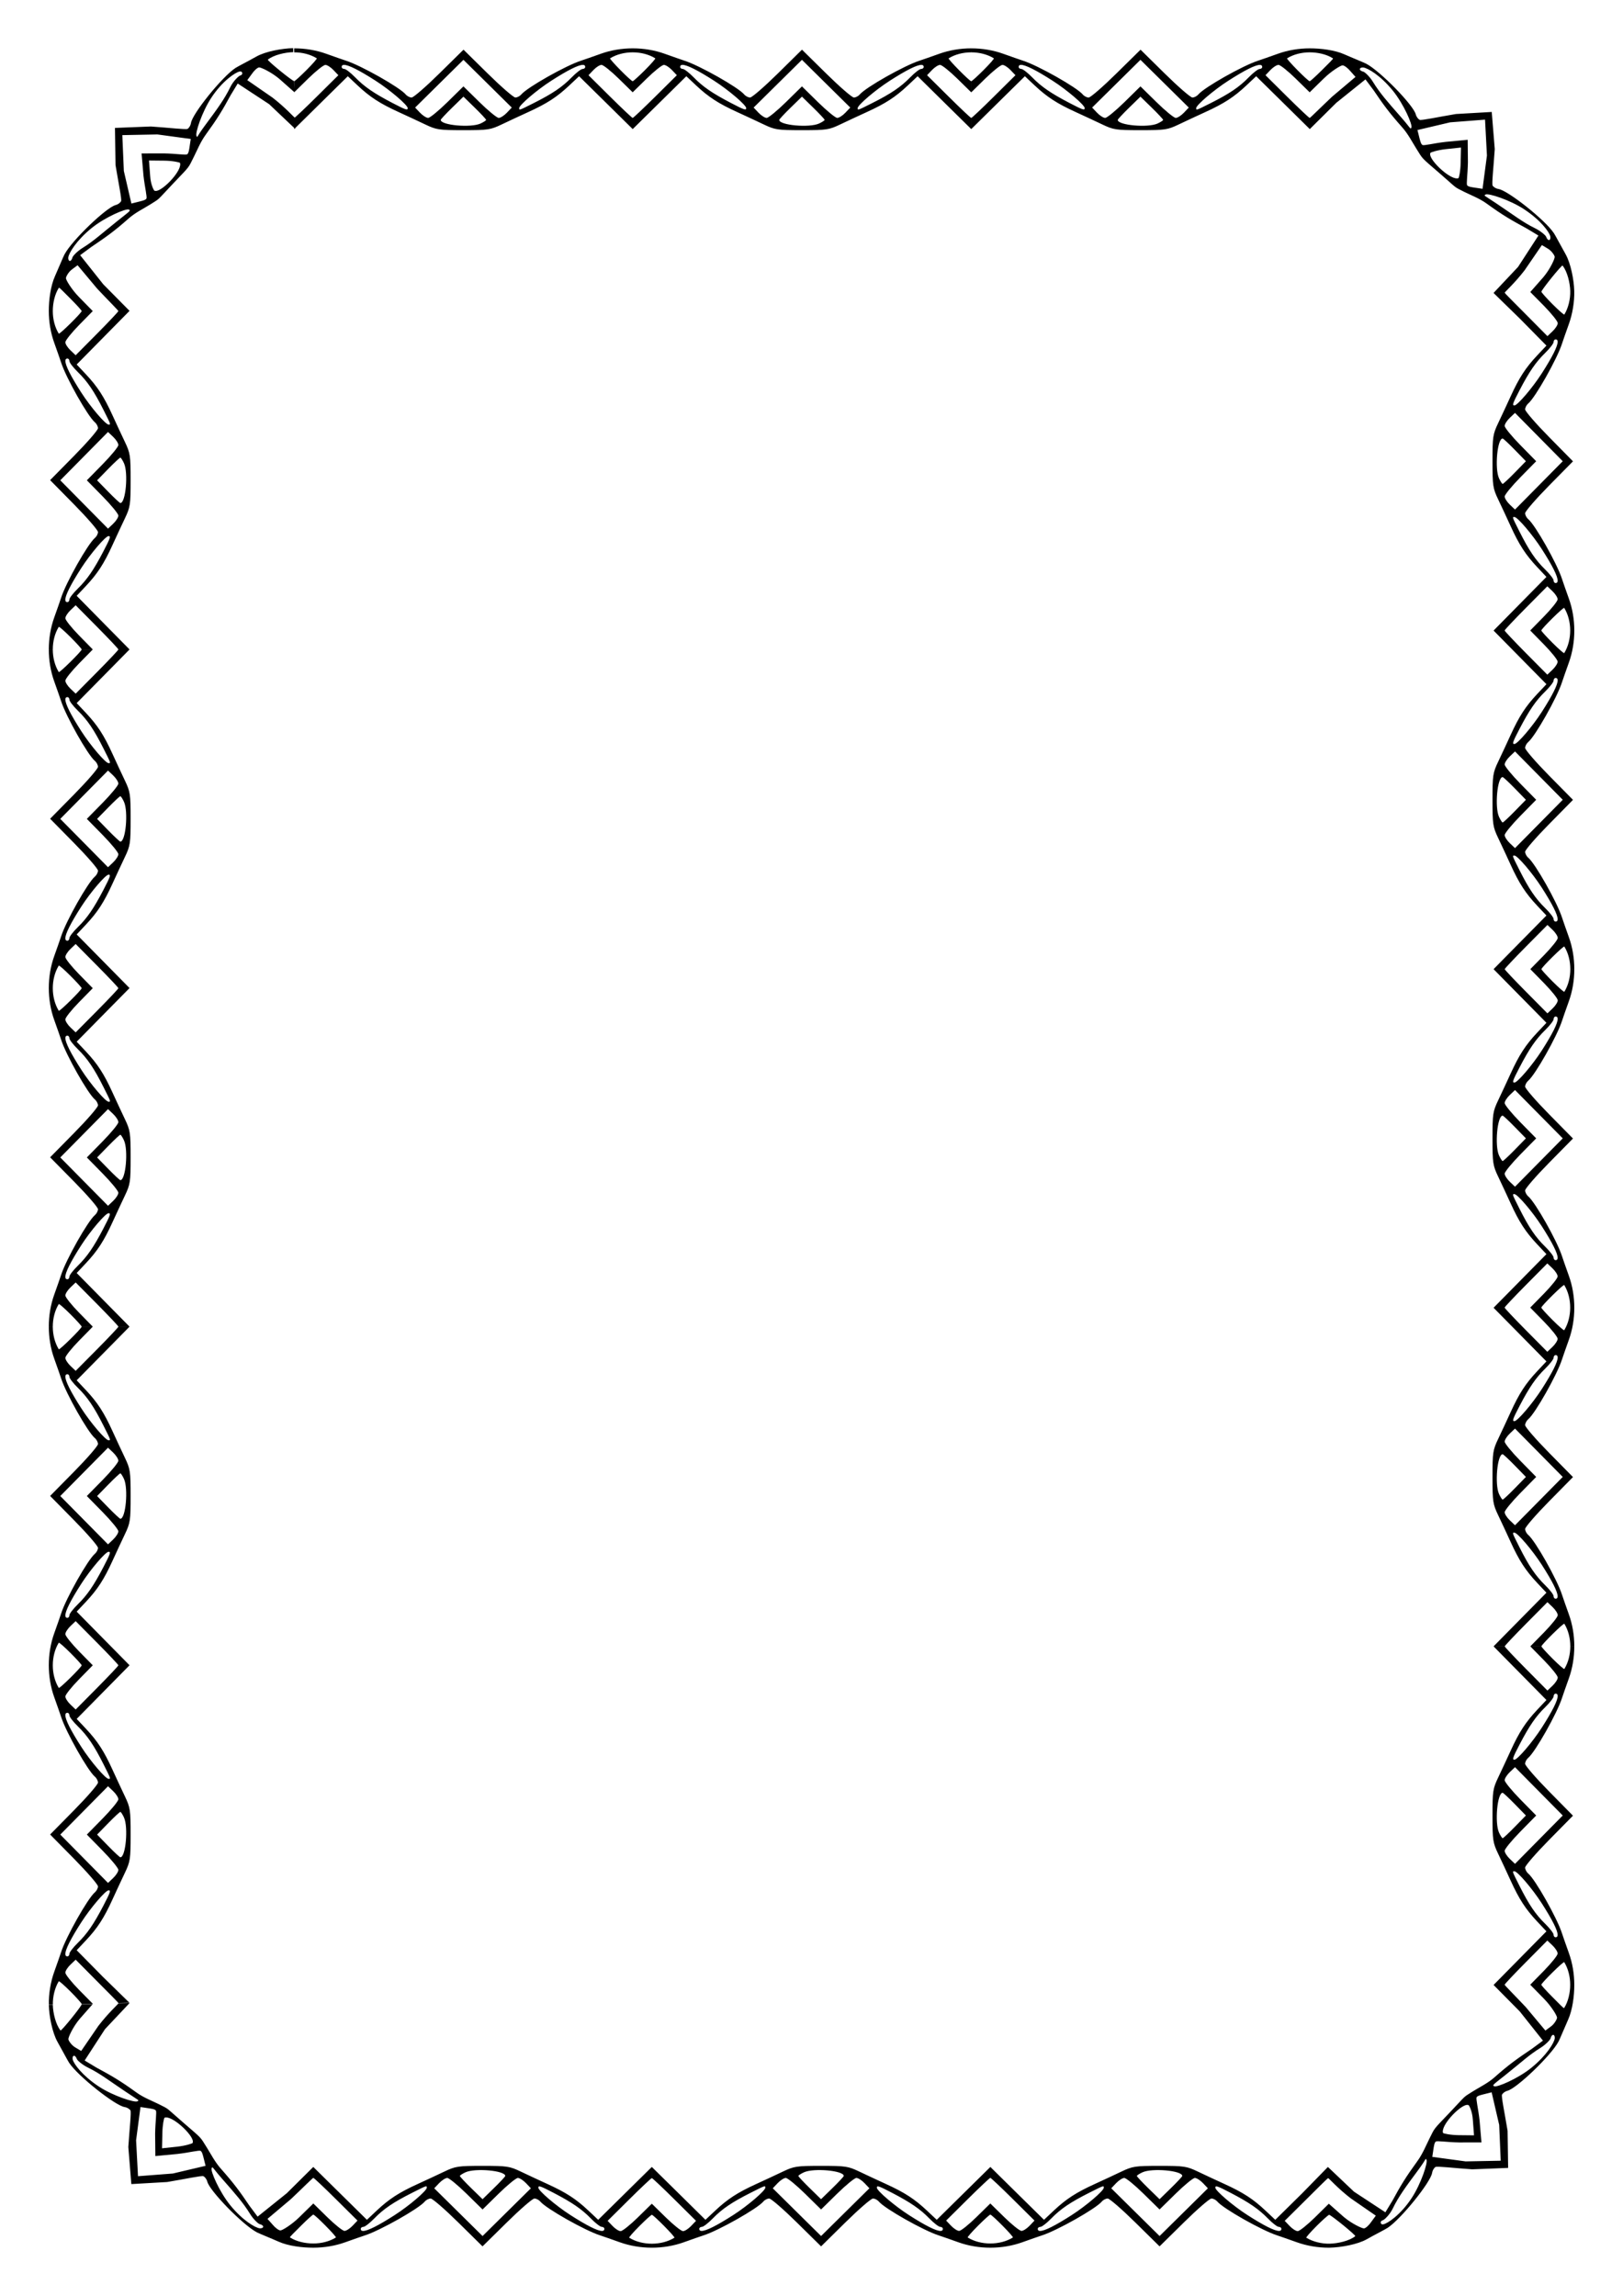 <?xml version="1.0" encoding="UTF-8" standalone="no"?>
<!-- Created with Inkscape (https://www.inkscape.org/) -->
<!-- ClipArt by Arvin61r58 (https://openclipart.org/user-detail/Arvin61r58) -->
<svg
   xmlns:dc="http://purl.org/dc/elements/1.1/"
   xmlns:cc="http://creativecommons.org/ns#"
   xmlns:rdf="http://www.w3.org/1999/02/22-rdf-syntax-ns#"
   xmlns:svg="http://www.w3.org/2000/svg"
   xmlns="http://www.w3.org/2000/svg"
   width="793.701"
   height="1122.52"
   viewBox="0 0 210 297"
   version="1.1"
   id="svg8">
  <title
     id="title1733">Border 113 (A4 size)</title>
  <defs
     id="defs2" />
  <g
     id="layer1">
    <title
       id="title823">Border 113  --  by Arvin61r58</title>
    <path
       style="fill:#000000;stroke-width:0.264"
       d="m 38.065,6.254 c 0,0 0,0.517 0,0.517 1.042,0 2.084,0.258 2.922,0.773 0.065,0.04 -0.532,0.722 -1.326,1.517 -0.794,0.795 -1.512,1.445 -1.596,1.445 0,0 0,1.437 0,1.437 0,0 1.809,-1.774 1.809,-1.774 0.995,-0.976 1.996,-1.774 2.224,-1.774 0.228,0 0.699,0.301 1.048,0.668 0,0 0.635,0.668 0.635,0.668 0,0 -2.786,2.762 -2.786,2.762 -1.533,1.519 -2.851,2.763 -2.93,2.763 0,0 0,1.443 0,1.443 0,0 3.469,-3.419 3.469,-3.419 0,0 3.469,-3.419 3.469,-3.419 0,0 1.272,1.196 1.272,1.196 1.586,1.492 2.889,2.337 5.278,3.427 1.028,0.469 2.577,1.191 3.443,1.604 1.476,0.705 1.782,0.751 4.97,0.751 3.188,0 3.494,-0.046 4.97,-0.751 0.865,-0.413 2.414,-1.135 3.443,-1.604 2.389,-1.089 3.691,-1.935 5.278,-3.427 0,0 1.272,-1.196 1.272,-1.196 0,0 3.469,3.419 3.469,3.419 0,0 3.469,3.419 3.469,3.419 0,0 3.469,-3.419 3.469,-3.419 0,0 3.469,-3.419 3.469,-3.419 0,0 1.272,1.196 1.272,1.196 1.586,1.492 2.889,2.337 5.278,3.427 1.028,0.469 2.577,1.191 3.443,1.604 1.476,0.705 1.782,0.751 4.97,0.751 3.188,0 3.494,-0.046 4.97,-0.751 0.865,-0.413 2.414,-1.135 3.443,-1.604 2.389,-1.089 3.691,-1.935 5.278,-3.427 0,0 1.272,-1.196 1.272,-1.196 0,0 3.469,3.419 3.469,3.419 0,0 3.469,3.419 3.469,3.419 0,0 0,-1.443 0,-1.443 -0.079,0 -1.397,-1.243 -2.93,-2.763 0,0 -2.786,-2.762 -2.786,-2.762 0,0 0.635,-0.668 0.635,-0.668 0.349,-0.367 0.821,-0.668 1.048,-0.668 0.228,0 1.228,0.798 2.224,1.774 0,0 1.809,1.774 1.809,1.774 0,0 0,-1.437 0,-1.437 -0.223,0 -3.061,-2.876 -2.922,-2.962 0.838,-0.515 1.88,-0.773 2.922,-0.773 0,0 0,-0.517 0,-0.517 -1.417,0 -2.833,0.235 -4.139,0.704 -1.028,0.369 -2.17,0.768 -2.537,0.886 -1.971,0.631 -6.969,3.453 -7.739,4.37 -0.186,0.222 -0.532,0.403 -0.769,0.403 -0.237,0 -1.844,-1.393 -3.572,-3.096 0,0 -3.142,-3.096 -3.142,-3.096 0,0 -3.142,3.096 -3.142,3.096 -1.728,1.703 -3.336,3.096 -3.572,3.096 -0.237,0 -0.583,-0.181 -0.769,-0.403 -0.77,-0.916 -5.768,-3.738 -7.739,-4.37 -0.367,-0.118 -1.509,-0.516 -2.537,-0.886 -1.306,-0.469 -2.723,-0.704 -4.139,-0.704 -1.417,0 -2.833,0.235 -4.139,0.704 -1.028,0.369 -2.17,0.768 -2.537,0.886 -1.971,0.631 -6.969,3.453 -7.739,4.37 -0.186,0.222 -0.532,0.403 -0.769,0.403 -0.237,0 -1.844,-1.393 -3.572,-3.096 0,0 -3.142,-3.096 -3.142,-3.096 0,0 -3.142,3.096 -3.142,3.096 -1.728,1.703 -3.336,3.096 -3.572,3.096 -0.237,0 -0.583,-0.181 -0.769,-0.403 -0.77,-0.916 -5.768,-3.738 -7.739,-4.37 -0.367,-0.118 -1.509,-0.516 -2.537,-0.886 -1.306,-0.469 -2.723,-0.704 -4.139,-0.704 0,0 0,0 0,0 m 87.597,0 c 0,0 0,0.517 0,0.517 1.042,0 2.084,0.258 2.922,0.773 0.065,0.04 -0.532,0.722 -1.326,1.517 -0.794,0.795 -1.512,1.445 -1.596,1.445 0,0 0,1.437 0,1.437 0,0 1.809,-1.774 1.809,-1.774 0.995,-0.976 1.996,-1.774 2.224,-1.774 0.228,0 0.699,0.301 1.048,0.668 0,0 0.635,0.668 0.635,0.668 0,0 -2.786,2.762 -2.786,2.762 -1.533,1.519 -2.851,2.763 -2.93,2.763 0,0 0,1.443 0,1.443 0,0 3.469,-3.419 3.469,-3.419 0,0 3.469,-3.419 3.469,-3.419 0,0 1.272,1.196 1.272,1.196 1.586,1.492 2.889,2.337 5.278,3.427 1.028,0.469 2.577,1.191 3.443,1.604 1.476,0.705 1.782,0.751 4.97,0.751 3.188,0 3.494,-0.046 4.97,-0.751 0.865,-0.413 2.414,-1.135 3.443,-1.604 2.389,-1.089 3.691,-1.935 5.278,-3.427 0,0 1.272,-1.196 1.272,-1.196 0,0 3.469,3.419 3.469,3.419 0,0 3.469,3.419 3.469,3.419 0,0 3.425,-3.395 3.425,-3.395 0,0 3.779,-3.035 3.779,-3.035 0,0 1.066,1.426 1.066,1.426 1.219,1.804 1.966,2.839 3.708,4.802 0.75,0.845 1.304,1.93 1.815,2.742 0.871,1.385 0.538,1.053 2.953,3.133 2.415,2.08 1.761,1.708 3.224,2.44 0.858,0.428 2.006,0.862 2.92,1.526 2.124,1.543 3.249,2.175 5.164,3.213 0,0 1.529,0.919 1.529,0.919 0,0 -2.633,4.056 -2.633,4.056 0,0 -3.173,3.37 -3.173,3.37 0,0 1.443,-0.036 1.443,-0.036 -0.002,-0.079 1.259,-1.189 2.577,-2.897 0,0 2.233,-3.259 2.233,-3.259 0,0 0.791,0.472 0.791,0.472 0.435,0.26 0.827,0.812 0.866,1.036 0.039,0.224 -0.569,1.581 -1.468,2.646 0,0 -1.688,1.919 -1.688,1.919 0,0 1.436,-0.036 1.436,-0.036 -0.006,-0.223 2.639,-3.508 2.741,-3.381 0.615,0.768 0.966,2.247 0.992,3.289 0,0 0.517,-0.013 0.517,-0.013 -0.035,-1.416 -0.446,-3.57 -1.133,-4.776 -0.541,-0.949 -1.277,-2.357 -1.489,-2.679 -1.135,-1.73 -6.001,-5.571 -7.187,-5.732 -0.287,-0.039 -0.624,-0.235 -0.751,-0.435 -0.127,-0.2 0.112,-2.311 0.275,-4.731 0,0 -0.39,-4.8 -0.39,-4.8 0,0 -4.634,0.267 -4.634,0.267 -2.393,0.399 -4.479,0.858 -4.691,0.752 -0.212,-0.106 -0.439,-0.423 -0.506,-0.705 -0.276,-1.164 -4.585,-5.598 -6.418,-6.558 -0.341,-0.179 -1.818,-0.763 -2.816,-1.208 -1.267,-0.565 -3.062,-0.776 -4.478,-0.776 -1.417,0 -2.833,0.235 -4.139,0.704 -1.028,0.369 -2.17,0.768 -2.537,0.886 -1.971,0.631 -6.969,3.453 -7.739,4.37 -0.186,0.222 -0.532,0.403 -0.769,0.403 -0.237,0 -1.844,-1.393 -3.572,-3.096 0,0 -3.142,-3.096 -3.142,-3.096 0,0 -3.142,3.096 -3.142,3.096 -1.728,1.703 -3.336,3.096 -3.572,3.096 -0.237,0 -0.583,-0.181 -0.769,-0.403 -0.77,-0.916 -5.768,-3.738 -7.739,-4.37 -0.367,-0.118 -1.509,-0.516 -2.537,-0.886 -1.306,-0.469 -2.723,-0.704 -4.139,-0.704 0,0 0,0 0,0 m 78.015,31.382 c 0,0 -0.517,0.013 -0.517,0.013 0.026,1.042 -0.25,2.202 -0.765,3.04 -0.04,0.065 -0.722,-0.532 -1.517,-1.326 -0.795,-0.794 -1.449,-1.538 -1.451,-1.621 0,0 -1.436,0.036 -1.436,0.036 0,0 1.779,1.8 1.779,1.8 0.976,0.995 1.774,1.996 1.774,2.224 0,0.228 -0.301,0.699 -0.668,1.048 0,0 -0.668,0.635 -0.668,0.635 0,0 -2.762,-2.786 -2.762,-2.786 -1.519,-1.533 -2.765,-2.759 -2.767,-2.838 0,0 -1.443,0.036 -1.443,0.036 0,0 3.423,3.341 3.423,3.341 0,0 3.419,3.469 3.419,3.469 0,0 -1.196,1.272 -1.196,1.272 -1.492,1.586 -2.337,2.889 -3.427,5.278 -0.469,1.028 -1.191,2.577 -1.604,3.443 -0.705,1.476 -0.751,1.782 -0.751,4.97 0,3.188 0.046,3.494 0.751,4.97 0.413,0.865 1.135,2.414 1.604,3.443 1.089,2.389 1.935,3.691 3.427,5.278 0,0 1.196,1.272 1.196,1.272 0,0 -3.419,3.469 -3.419,3.469 0,0 -3.419,3.469 -3.419,3.469 0,0 3.419,3.469 3.419,3.469 0,0 3.419,3.469 3.419,3.469 0,0 -1.196,1.272 -1.196,1.272 -1.492,1.586 -2.337,2.889 -3.427,5.278 -0.469,1.028 -1.191,2.577 -1.604,3.443 -0.705,1.476 -0.751,1.782 -0.751,4.97 0,3.188 0.046,3.494 0.751,4.97 0.413,0.865 1.135,2.414 1.604,3.443 1.089,2.389 1.935,3.691 3.427,5.278 0,0 1.196,1.272 1.196,1.272 0,0 -3.419,3.469 -3.419,3.469 0,0 -3.419,3.469 -3.419,3.469 0,0 1.443,0 1.443,0 0,-0.079 1.243,-1.397 2.763,-2.93 0,0 2.762,-2.786 2.762,-2.786 0,0 0.668,0.635 0.668,0.635 0.367,0.349 0.668,0.821 0.668,1.048 0,0.228 -0.798,1.228 -1.774,2.224 0,0 -1.774,1.809 -1.774,1.809 0,0 1.437,0 1.437,0 0,-0.223 2.876,-3.061 2.962,-2.922 0.515,0.838 0.773,1.88 0.773,2.922 0,0 0.517,0 0.517,0 0,-1.417 -0.235,-2.833 -0.704,-4.139 -0.369,-1.028 -0.768,-2.17 -0.886,-2.537 -0.631,-1.971 -3.453,-6.969 -4.37,-7.739 -0.222,-0.186 -0.403,-0.532 -0.403,-0.769 0,-0.237 1.393,-1.844 3.096,-3.572 0,0 3.096,-3.142 3.096,-3.142 0,0 -3.096,-3.142 -3.096,-3.142 -1.703,-1.728 -3.096,-3.336 -3.096,-3.572 0,-0.237 0.181,-0.583 0.403,-0.769 0.916,-0.77 3.738,-5.768 4.37,-7.739 0.118,-0.367 0.516,-1.509 0.886,-2.537 0.469,-1.306 0.704,-2.723 0.704,-4.139 0,-1.417 -0.235,-2.833 -0.704,-4.139 -0.369,-1.028 -0.768,-2.17 -0.886,-2.537 -0.631,-1.971 -3.453,-6.969 -4.37,-7.739 -0.222,-0.186 -0.403,-0.532 -0.403,-0.769 0,-0.237 1.393,-1.844 3.096,-3.572 0,0 3.096,-3.142 3.096,-3.142 0,0 -3.096,-3.142 -3.096,-3.142 -1.703,-1.728 -3.096,-3.336 -3.096,-3.572 0,-0.237 0.181,-0.583 0.403,-0.769 0.916,-0.77 3.738,-5.768 4.37,-7.739 0.118,-0.367 0.516,-1.509 0.886,-2.537 0.469,-1.306 0.731,-2.854 0.696,-4.27 0,0 0,0 0,0 m 0.008,87.728 c 0,0 -0.517,0 -0.517,0 0,1.042 -0.258,2.084 -0.773,2.922 -0.04,0.065 -0.722,-0.532 -1.517,-1.326 -0.795,-0.794 -1.445,-1.512 -1.445,-1.596 0,0 -1.437,0 -1.437,0 0,0 1.774,1.809 1.774,1.809 0.976,0.995 1.774,1.996 1.774,2.224 0,0.228 -0.301,0.699 -0.668,1.048 0,0 -0.668,0.635 -0.668,0.635 0,0 -2.762,-2.786 -2.762,-2.786 -1.519,-1.533 -2.763,-2.851 -2.763,-2.93 0,0 -1.443,0 -1.443,0 0,0 3.419,3.469 3.419,3.469 0,0 3.419,3.469 3.419,3.469 0,0 -1.196,1.272 -1.196,1.272 -1.492,1.586 -2.337,2.889 -3.427,5.278 -0.469,1.028 -1.191,2.577 -1.604,3.443 -0.705,1.476 -0.751,1.782 -0.751,4.97 0,3.188 0.046,3.494 0.751,4.97 0.413,0.865 1.135,2.414 1.604,3.443 1.089,2.389 1.935,3.691 3.427,5.278 0,0 1.196,1.272 1.196,1.272 0,0 -3.419,3.469 -3.419,3.469 0,0 -3.419,3.469 -3.419,3.469 0,0 3.419,3.469 3.419,3.469 0,0 3.419,3.469 3.419,3.469 0,0 -1.196,1.272 -1.196,1.272 -1.492,1.586 -2.337,2.889 -3.427,5.278 -0.469,1.028 -1.191,2.577 -1.604,3.443 -0.705,1.476 -0.751,1.782 -0.751,4.97 0,3.188 0.046,3.494 0.751,4.97 0.413,0.865 1.135,2.414 1.604,3.443 1.089,2.389 1.935,3.691 3.427,5.278 0,0 1.196,1.272 1.196,1.272 0,0 -3.419,3.469 -3.419,3.469 0,0 -3.419,3.469 -3.419,3.469 0,0 1.443,0 1.443,0 0,-0.079 1.243,-1.397 2.763,-2.93 0,0 2.762,-2.786 2.762,-2.786 0,0 0.668,0.635 0.668,0.635 0.367,0.349 0.668,0.821 0.668,1.048 0,0.228 -0.798,1.228 -1.774,2.224 0,0 -1.774,1.809 -1.774,1.809 0,0 1.437,0 1.437,0 0,-0.223 2.876,-3.061 2.962,-2.922 0.515,0.838 0.773,1.88 0.773,2.922 0,0 0.517,0 0.517,0 0,-1.417 -0.235,-2.833 -0.704,-4.139 -0.369,-1.028 -0.768,-2.17 -0.886,-2.537 -0.631,-1.971 -3.453,-6.969 -4.37,-7.739 -0.222,-0.186 -0.403,-0.532 -0.403,-0.769 0,-0.237 1.393,-1.844 3.096,-3.572 0,0 3.096,-3.142 3.096,-3.142 0,0 -3.096,-3.142 -3.096,-3.142 -1.703,-1.728 -3.096,-3.336 -3.096,-3.572 0,-0.237 0.181,-0.583 0.403,-0.769 0.916,-0.77 3.738,-5.768 4.37,-7.739 0.118,-0.367 0.516,-1.509 0.886,-2.537 0.469,-1.306 0.704,-2.723 0.704,-4.139 0,-1.417 -0.235,-2.833 -0.704,-4.139 -0.369,-1.028 -0.768,-2.17 -0.886,-2.537 -0.631,-1.971 -3.453,-6.969 -4.37,-7.739 -0.222,-0.186 -0.403,-0.532 -0.403,-0.769 0,-0.237 1.393,-1.844 3.096,-3.572 0,0 3.096,-3.142 3.096,-3.142 0,0 -3.096,-3.142 -3.096,-3.142 -1.703,-1.728 -3.096,-3.336 -3.096,-3.572 0,-0.237 0.181,-0.583 0.403,-0.769 0.916,-0.77 3.738,-5.768 4.37,-7.739 0.118,-0.367 0.516,-1.509 0.886,-2.537 0.469,-1.306 0.704,-2.723 0.704,-4.139 0,0 0,0 0,0 m 0,87.597 c 0,0 -0.517,0 -0.517,0 0,1.042 -0.258,2.084 -0.773,2.922 -0.04,0.065 -0.722,-0.532 -1.517,-1.326 -0.795,-0.794 -1.445,-1.512 -1.445,-1.596 0,0 -1.437,0 -1.437,0 0,0 1.774,1.809 1.774,1.809 0.976,0.995 1.774,1.996 1.774,2.224 0,0.228 -0.301,0.699 -0.668,1.048 0,0 -0.668,0.635 -0.668,0.635 0,0 -2.762,-2.786 -2.762,-2.786 -1.519,-1.533 -2.763,-2.851 -2.763,-2.93 0,0 -1.443,0 -1.443,0 0,0 3.419,3.469 3.419,3.469 0,0 3.419,3.469 3.419,3.469 0,0 -1.196,1.272 -1.196,1.272 -1.492,1.586 -2.337,2.889 -3.427,5.278 -0.469,1.028 -1.191,2.577 -1.604,3.443 -0.705,1.476 -0.751,1.782 -0.751,4.97 0,3.188 0.046,3.494 0.751,4.97 0.413,0.865 1.135,2.414 1.604,3.443 1.089,2.389 1.935,3.691 3.427,5.278 0,0 1.196,1.272 1.196,1.272 0,0 -3.419,3.469 -3.419,3.469 0,0 -3.419,3.469 -3.419,3.469 0,0 3.389,3.425 3.389,3.425 0,0 3,3.776 3,3.776 0,0 -1.437,1.063 -1.437,1.063 -1.804,1.219 -2.883,1.951 -4.846,3.694 -0.845,0.75 -1.961,1.288 -2.773,1.798 -1.385,0.871 -0.795,0.423 -2.993,2.732 -2.197,2.309 -1.909,1.928 -2.64,3.391 -0.428,0.858 -0.881,1.977 -1.545,2.891 -1.543,2.124 -2.194,3.207 -3.231,5.121 0,0 -0.923,1.518 -0.923,1.518 0,0 -4.063,-2.668 -4.063,-2.668 0,0 -3.372,-3.196 -3.372,-3.196 0,0 0.036,1.443 0.036,1.443 0.079,-0.002 1.19,1.282 2.898,2.601 0,0 3.263,2.256 3.263,2.256 0,0 -0.593,0.808 -0.593,0.808 -0.281,0.422 -0.694,0.799 -0.918,0.838 -0.224,0.039 -1.584,-0.592 -2.649,-1.491 0,0 -1.919,-1.7 -1.919,-1.7 0,0 0.036,1.436 0.036,1.436 0.223,-0.006 3.51,2.662 3.383,2.764 -0.768,0.615 -2.249,0.943 -3.29,0.969 0,0 0.013,0.517 0.013,0.517 1.416,-0.035 3.574,-0.411 4.779,-1.098 0.949,-0.541 2.362,-1.254 2.684,-1.466 1.73,-1.135 5.599,-5.938 5.76,-7.124 0.039,-0.287 0.235,-0.624 0.435,-0.751 0.2,-0.127 2.332,0.141 4.752,0.303 0,0 4.648,-0.183 4.648,-0.183 0,0 -0.071,-4.801 -0.071,-4.801 -0.399,-2.393 -0.829,-4.461 -0.722,-4.673 0.106,-0.212 0.423,-0.439 0.705,-0.506 1.164,-0.276 5.664,-4.563 6.624,-6.396 0.179,-0.341 0.786,-1.815 1.231,-2.813 0.565,-1.267 0.793,-3.061 0.793,-4.478 0,-1.417 -0.235,-2.833 -0.704,-4.139 -0.369,-1.028 -0.768,-2.17 -0.886,-2.537 -0.631,-1.971 -3.453,-6.969 -4.37,-7.739 -0.222,-0.186 -0.403,-0.532 -0.403,-0.769 0,-0.237 1.393,-1.844 3.096,-3.572 0,0 3.096,-3.142 3.096,-3.142 0,0 -3.096,-3.142 -3.096,-3.142 -1.703,-1.728 -3.096,-3.336 -3.096,-3.572 0,-0.237 0.181,-0.583 0.403,-0.769 0.916,-0.77 3.738,-5.768 4.37,-7.739 0.118,-0.367 0.516,-1.509 0.886,-2.537 0.469,-1.306 0.704,-2.723 0.704,-4.139 0,0 0,0 0,0 m -31.619,77.784 c 0,0 -0.013,-0.517 -0.013,-0.517 -1.042,0.026 -2.202,-0.256 -3.04,-0.771 -0.065,-0.04 0.532,-0.722 1.326,-1.517 0.794,-0.795 1.538,-1.443 1.621,-1.445 0,0 -0.036,-1.436 -0.036,-1.436 0,0 -1.8,1.773 -1.8,1.773 -0.995,0.976 -1.996,1.774 -2.224,1.774 -0.228,0 -0.699,-0.301 -1.048,-0.668 0,0 -0.635,-0.668 -0.635,-0.668 0,0 2.786,-2.762 2.786,-2.762 1.533,-1.519 2.759,-2.759 2.838,-2.761 0,0 -0.036,-1.443 -0.036,-1.443 0,0 -3.341,3.417 -3.341,3.417 0,0 -3.469,3.419 -3.469,3.419 0,0 -1.272,-1.196 -1.272,-1.196 -1.586,-1.492 -2.889,-2.337 -5.278,-3.427 -1.028,-0.469 -2.577,-1.191 -3.443,-1.604 -1.476,-0.705 -1.782,-0.751 -4.97,-0.751 -3.188,0 -3.494,0.046 -4.97,0.751 -0.865,0.413 -2.414,1.135 -3.443,1.604 -2.389,1.089 -3.691,1.935 -5.278,3.427 0,0 -1.272,1.196 -1.272,1.196 0,0 -3.469,-3.419 -3.469,-3.419 0,0 -3.469,-3.419 -3.469,-3.419 0,0 -3.469,3.419 -3.469,3.419 0,0 -3.469,3.419 -3.469,3.419 0,0 -1.272,-1.196 -1.272,-1.196 -1.586,-1.492 -2.889,-2.337 -5.278,-3.427 -1.028,-0.469 -2.577,-1.191 -3.443,-1.604 -1.476,-0.705 -1.782,-0.751 -4.97,-0.751 -3.188,0 -3.494,0.046 -4.97,0.751 -0.865,0.413 -2.414,1.135 -3.443,1.604 -2.389,1.089 -3.691,1.935 -5.278,3.427 0,0 -1.272,1.196 -1.272,1.196 0,0 -3.469,-3.419 -3.469,-3.419 0,0 -3.469,-3.419 -3.469,-3.419 0,0 0,1.443 0,1.443 0.079,0 1.397,1.243 2.93,2.763 0,0 2.786,2.762 2.786,2.762 0,0 -0.635,0.668 -0.635,0.668 -0.349,0.367 -0.821,0.668 -1.048,0.668 -0.228,0 -1.228,-0.798 -2.224,-1.774 0,0 -1.809,-1.774 -1.809,-1.774 0,0 0,1.437 0,1.437 0.223,0 3.061,2.876 2.922,2.962 -0.838,0.515 -1.88,0.773 -2.922,0.773 0,0 0,0.517 0,0.517 1.417,0 2.833,-0.235 4.139,-0.704 1.028,-0.369 2.17,-0.768 2.537,-0.886 1.971,-0.631 6.969,-3.453 7.739,-4.37 0.186,-0.222 0.532,-0.403 0.769,-0.403 0.237,0 1.844,1.393 3.572,3.096 0,0 3.142,3.096 3.142,3.096 0,0 3.142,-3.096 3.142,-3.096 1.728,-1.703 3.336,-3.096 3.572,-3.096 0.237,0 0.583,0.181 0.769,0.403 0.77,0.916 5.768,3.738 7.739,4.37 0.367,0.118 1.509,0.516 2.537,0.886 1.306,0.469 2.723,0.704 4.139,0.704 1.417,0 2.833,-0.235 4.139,-0.704 1.028,-0.369 2.17,-0.768 2.537,-0.886 1.971,-0.631 6.969,-3.453 7.739,-4.37 0.186,-0.222 0.532,-0.403 0.769,-0.403 0.237,0 1.844,1.393 3.572,3.096 0,0 3.142,3.096 3.142,3.096 0,0 3.142,-3.096 3.142,-3.096 1.728,-1.703 3.336,-3.096 3.572,-3.096 0.237,0 0.583,0.181 0.769,0.403 0.77,0.916 5.768,3.738 7.739,4.37 0.367,0.118 1.509,0.516 2.537,0.886 1.306,0.469 2.723,0.704 4.139,0.704 0,0 0.131,-0.002 0.131,-0.002 m -87.728,0.002 c 0,0 0,-0.517 0,-0.517 -1.042,0 -2.084,-0.258 -2.922,-0.773 -0.065,-0.04 0.532,-0.722 1.326,-1.517 0.794,-0.795 1.512,-1.445 1.596,-1.445 0,0 0,-1.437 0,-1.437 0,0 -1.809,1.774 -1.809,1.774 -0.995,0.976 -1.996,1.774 -2.224,1.774 -0.228,0 -0.699,-0.301 -1.048,-0.668 0,0 -0.635,-0.668 -0.635,-0.668 0,0 2.786,-2.762 2.786,-2.762 1.533,-1.519 2.851,-2.763 2.93,-2.763 0,0 0,-1.443 0,-1.443 0,0 -3.469,3.419 -3.469,3.419 0,0 -3.469,3.419 -3.469,3.419 0,0 -1.272,-1.196 -1.272,-1.196 -1.586,-1.492 -2.889,-2.337 -5.278,-3.427 -1.028,-0.469 -2.577,-1.191 -3.443,-1.604 -1.476,-0.705 -1.782,-0.751 -4.97,-0.751 -3.188,0 -3.494,0.046 -4.97,0.751 -0.865,0.413 -2.414,1.135 -3.443,1.604 -2.389,1.089 -3.691,1.935 -5.278,3.427 0,0 -1.272,1.196 -1.272,1.196 0,0 -3.469,-3.419 -3.469,-3.419 0,0 -3.469,-3.419 -3.469,-3.419 0,0 -3.425,3.395 -3.425,3.395 0,0 -3.779,3.035 -3.779,3.035 0,0 -1.066,-1.426 -1.066,-1.426 -1.219,-1.804 -1.966,-2.839 -3.708,-4.802 -0.75,-0.845 -1.304,-1.93 -1.815,-2.742 -0.871,-1.385 -0.538,-1.053 -2.953,-3.133 -2.415,-2.08 -1.761,-1.708 -3.224,-2.44 -0.858,-0.428 -2.006,-0.862 -2.92,-1.526 -2.124,-1.543 -3.249,-2.175 -5.164,-3.213 0,0 -1.529,-0.919 -1.529,-0.919 0,0 2.633,-4.056 2.633,-4.056 0,0 3.173,-3.37 3.173,-3.37 0,0 -1.443,0.036 -1.443,0.036 0.002,0.079 -1.259,1.189 -2.577,2.897 0,0 -2.233,3.259 -2.233,3.259 0,0 -0.791,-0.472 -0.791,-0.472 -0.435,-0.26 -0.827,-0.812 -0.866,-1.036 -0.039,-0.224 0.569,-1.581 1.468,-2.646 0,0 1.688,-1.919 1.688,-1.919 0,0 -1.436,0.036 -1.436,0.036 0.005,0.223 -2.639,3.508 -2.741,3.381 -0.615,-0.768 -0.966,-2.247 -0.992,-3.289 0,0 -0.517,0.013 -0.517,0.013 0.035,1.416 0.446,3.57 1.133,4.776 0.541,0.949 1.277,2.357 1.489,2.679 1.135,1.73 6.001,5.571 7.187,5.732 0.287,0.039 0.624,0.235 0.751,0.435 0.127,0.2 -0.112,2.311 -0.275,4.731 0,0 0.39,4.8 0.39,4.8 0,0 4.634,-0.267 4.634,-0.267 2.393,-0.399 4.479,-0.858 4.691,-0.752 0.212,0.106 0.439,0.423 0.506,0.705 0.276,1.164 4.585,5.598 6.418,6.558 0.341,0.179 1.818,0.763 2.816,1.208 1.267,0.565 3.062,0.776 4.478,0.776 1.417,0 2.833,-0.235 4.139,-0.704 1.028,-0.369 2.17,-0.768 2.537,-0.886 1.971,-0.631 6.969,-3.453 7.739,-4.37 0.186,-0.222 0.532,-0.403 0.769,-0.403 0.237,0 1.844,1.393 3.572,3.096 0,0 3.142,3.096 3.142,3.096 0,0 3.142,-3.096 3.142,-3.096 1.728,-1.703 3.336,-3.096 3.572,-3.096 0.237,0 0.583,0.181 0.769,0.403 0.77,0.916 5.768,3.738 7.739,4.37 0.367,0.118 1.509,0.516 2.537,0.886 1.306,0.469 2.723,0.704 4.139,0.704 0,0 0,0 0,0 M 6.323,259.364 c 0,0 0.517,-0.013 0.517,-0.013 -0.026,-1.042 0.25,-2.202 0.765,-3.04 0.04,-0.065 0.722,0.532 1.517,1.326 0.795,0.794 1.449,1.538 1.451,1.621 0,0 1.436,-0.036 1.436,-0.036 0,0 -1.779,-1.8 -1.779,-1.8 -0.976,-0.995 -1.774,-1.996 -1.774,-2.224 0,-0.228 0.301,-0.699 0.668,-1.048 0,0 0.668,-0.635 0.668,-0.635 0,0 2.762,2.786 2.762,2.786 1.519,1.533 2.765,2.759 2.767,2.838 0,0 1.443,-0.036 1.443,-0.036 0,0 -3.423,-3.341 -3.423,-3.341 0,0 -3.419,-3.469 -3.419,-3.469 0,0 1.196,-1.272 1.196,-1.272 1.492,-1.586 2.337,-2.889 3.427,-5.278 0.469,-1.028 1.191,-2.577 1.604,-3.443 0.705,-1.476 0.751,-1.782 0.751,-4.97 0,-3.188 -0.046,-3.494 -0.751,-4.97 -0.413,-0.865 -1.135,-2.414 -1.604,-3.443 -1.089,-2.389 -1.935,-3.691 -3.427,-5.278 0,0 -1.196,-1.272 -1.196,-1.272 0,0 3.419,-3.469 3.419,-3.469 0,0 3.419,-3.469 3.419,-3.469 0,0 -3.419,-3.469 -3.419,-3.469 0,0 -3.419,-3.469 -3.419,-3.469 0,0 1.196,-1.272 1.196,-1.272 1.492,-1.586 2.337,-2.889 3.427,-5.278 0.469,-1.028 1.191,-2.577 1.604,-3.443 0.705,-1.476 0.751,-1.782 0.751,-4.97 0,-3.188 -0.046,-3.494 -0.751,-4.97 -0.413,-0.865 -1.135,-2.414 -1.604,-3.443 -1.089,-2.389 -1.935,-3.691 -3.427,-5.278 0,0 -1.196,-1.272 -1.196,-1.272 0,0 3.419,-3.469 3.419,-3.469 0,0 3.419,-3.469 3.419,-3.469 0,0 -1.443,0 -1.443,0 0,0.079 -1.243,1.397 -2.763,2.93 0,0 -2.762,2.786 -2.762,2.786 0,0 -0.668,-0.635 -0.668,-0.635 -0.367,-0.349 -0.668,-0.821 -0.668,-1.048 0,-0.228 0.798,-1.228 1.774,-2.224 0,0 1.774,-1.809 1.774,-1.809 0,0 -1.437,0 -1.437,0 0,0.223 -2.876,3.061 -2.962,2.922 -0.515,-0.838 -0.773,-1.88 -0.773,-2.922 0,0 -0.517,0 -0.517,0 0,1.417 0.235,2.833 0.704,4.139 0.369,1.028 0.768,2.17 0.886,2.537 0.631,1.971 3.453,6.969 4.37,7.739 0.222,0.186 0.403,0.532 0.403,0.769 0,0.237 -1.393,1.844 -3.096,3.572 0,0 -3.096,3.142 -3.096,3.142 0,0 3.096,3.142 3.096,3.142 1.703,1.728 3.096,3.336 3.096,3.572 0,0.237 -0.181,0.583 -0.403,0.769 -0.916,0.77 -3.738,5.768 -4.37,7.739 -0.118,0.367 -0.516,1.509 -0.886,2.537 -0.469,1.306 -0.704,2.723 -0.704,4.139 0,1.417 0.235,2.833 0.704,4.139 0.369,1.028 0.768,2.17 0.886,2.537 0.631,1.971 3.453,6.969 4.37,7.739 0.222,0.186 0.403,0.532 0.403,0.769 0,0.237 -1.393,1.844 -3.096,3.572 0,0 -3.096,3.142 -3.096,3.142 0,0 3.096,3.142 3.096,3.142 1.703,1.728 3.096,3.336 3.096,3.572 0,0.237 -0.181,0.583 -0.403,0.769 -0.916,0.77 -3.738,5.768 -4.37,7.739 -0.118,0.367 -0.516,1.509 -0.886,2.537 -0.469,1.306 -0.731,2.854 -0.696,4.27 0,0 0,0 0,0 m -0.008,-87.728 c 0,0 0.517,0 0.517,0 0,-1.042 0.258,-2.084 0.773,-2.922 0.04,-0.065 0.722,0.532 1.517,1.326 0.795,0.794 1.445,1.512 1.445,1.596 0,0 1.437,0 1.437,0 0,0 -1.774,-1.809 -1.774,-1.809 -0.976,-0.995 -1.774,-1.996 -1.774,-2.224 0,-0.228 0.301,-0.699 0.668,-1.048 0,0 0.668,-0.635 0.668,-0.635 0,0 2.762,2.786 2.762,2.786 1.519,1.533 2.763,2.851 2.763,2.93 0,0 1.443,0 1.443,0 0,0 -3.419,-3.469 -3.419,-3.469 0,0 -3.419,-3.469 -3.419,-3.469 0,0 1.196,-1.272 1.196,-1.272 1.492,-1.586 2.337,-2.889 3.427,-5.278 0.469,-1.028 1.191,-2.577 1.604,-3.443 0.705,-1.476 0.751,-1.782 0.751,-4.97 0,-3.188 -0.046,-3.494 -0.751,-4.97 -0.413,-0.865 -1.135,-2.414 -1.604,-3.443 -1.089,-2.389 -1.935,-3.691 -3.427,-5.278 0,0 -1.196,-1.272 -1.196,-1.272 0,0 3.419,-3.469 3.419,-3.469 0,0 3.419,-3.469 3.419,-3.469 0,0 -3.419,-3.469 -3.419,-3.469 0,0 -3.419,-3.469 -3.419,-3.469 0,0 1.196,-1.272 1.196,-1.272 1.492,-1.586 2.337,-2.889 3.427,-5.278 0.469,-1.028 1.191,-2.577 1.604,-3.443 0.705,-1.476 0.751,-1.782 0.751,-4.97 0,-3.188 -0.046,-3.494 -0.751,-4.97 -0.413,-0.865 -1.135,-2.414 -1.604,-3.443 -1.089,-2.389 -1.935,-3.691 -3.427,-5.278 0,0 -1.196,-1.272 -1.196,-1.272 0,0 3.419,-3.469 3.419,-3.469 0,0 3.419,-3.469 3.419,-3.469 0,0 -1.443,0 -1.443,0 0,0.079 -1.243,1.397 -2.763,2.93 0,0 -2.762,2.786 -2.762,2.786 0,0 -0.668,-0.635 -0.668,-0.635 -0.367,-0.349 -0.668,-0.821 -0.668,-1.048 0,-0.228 0.798,-1.228 1.774,-2.224 0,0 1.774,-1.809 1.774,-1.809 0,0 -1.437,0 -1.437,0 0,0.223 -2.876,3.061 -2.962,2.922 -0.515,-0.838 -0.773,-1.88 -0.773,-2.922 0,0 -0.517,0 -0.517,0 0,1.417 0.235,2.833 0.704,4.139 0.369,1.028 0.768,2.17 0.886,2.537 0.631,1.971 3.453,6.969 4.37,7.739 0.222,0.186 0.403,0.532 0.403,0.769 0,0.237 -1.393,1.844 -3.096,3.572 0,0 -3.096,3.142 -3.096,3.142 0,0 3.096,3.142 3.096,3.142 1.703,1.728 3.096,3.336 3.096,3.572 0,0.237 -0.181,0.583 -0.403,0.769 -0.916,0.77 -3.738,5.768 -4.37,7.739 -0.118,0.367 -0.516,1.509 -0.886,2.537 -0.469,1.306 -0.704,2.723 -0.704,4.139 0,1.417 0.235,2.833 0.704,4.139 0.369,1.028 0.768,2.17 0.886,2.537 0.631,1.971 3.453,6.969 4.37,7.739 0.222,0.186 0.403,0.532 0.403,0.769 0,0.237 -1.393,1.844 -3.096,3.572 0,0 -3.096,3.142 -3.096,3.142 0,0 3.096,3.142 3.096,3.142 1.703,1.728 3.096,3.336 3.096,3.572 0,0.237 -0.181,0.583 -0.403,0.769 -0.916,0.77 -3.738,5.768 -4.37,7.739 -0.118,0.367 -0.516,1.509 -0.886,2.537 -0.469,1.306 -0.704,2.723 -0.704,4.139 0,0 0,0 0,0 m 0,-87.597 c 0,0 0.517,0 0.517,0 0,-1.042 0.258,-2.084 0.773,-2.922 0.04,-0.065 0.722,0.532 1.517,1.326 0.795,0.794 1.445,1.512 1.445,1.596 0,0 1.437,0 1.437,0 0,0 -1.774,-1.809 -1.774,-1.809 -0.976,-0.995 -1.774,-1.996 -1.774,-2.224 0,-0.228 0.301,-0.699 0.668,-1.048 0,0 0.668,-0.635 0.668,-0.635 0,0 2.762,2.786 2.762,2.786 1.519,1.533 2.763,2.851 2.763,2.93 0,0 1.443,0 1.443,0 0,0 -3.419,-3.469 -3.419,-3.469 0,0 -3.419,-3.469 -3.419,-3.469 0,0 1.196,-1.272 1.196,-1.272 1.492,-1.586 2.337,-2.889 3.427,-5.278 0.469,-1.028 1.191,-2.577 1.604,-3.443 0.705,-1.476 0.751,-1.782 0.751,-4.97 0,-3.188 -0.046,-3.494 -0.751,-4.97 -0.413,-0.865 -1.135,-2.414 -1.604,-3.443 -1.089,-2.389 -1.935,-3.691 -3.427,-5.278 0,0 -1.196,-1.272 -1.196,-1.272 0,0 3.419,-3.469 3.419,-3.469 0,0 3.419,-3.469 3.419,-3.469 0,0 -3.389,-3.425 -3.389,-3.425 0,0 -3,-3.776 -3,-3.776 0,0 1.437,-1.063 1.437,-1.063 1.804,-1.219 2.883,-1.951 4.846,-3.694 0.845,-0.75 1.961,-1.288 2.773,-1.798 1.385,-0.871 0.795,-0.423 2.992,-2.732 2.197,-2.309 1.909,-1.928 2.64,-3.391 0.428,-0.858 0.881,-1.977 1.545,-2.891 1.543,-2.124 2.194,-3.207 3.231,-5.121 0,0 0.923,-1.518 0.923,-1.518 0,0 4.063,2.668 4.063,2.668 0,0 3.372,3.196 3.372,3.196 0,0 -0.036,-1.443 -0.036,-1.443 -0.079,0.002 -1.19,-1.282 -2.898,-2.601 0,0 -3.263,-2.256 -3.263,-2.256 0,0 0.593,-0.808 0.593,-0.808 0.281,-0.422 0.694,-0.799 0.918,-0.838 0.224,-0.039 1.584,0.592 2.649,1.491 0,0 1.919,1.7 1.919,1.7 0,0 -0.036,-1.436 -0.036,-1.436 -0.223,0.005 -3.51,-2.662 -3.383,-2.764 0.768,-0.615 2.249,-0.943 3.29,-0.969 0,0 -0.013,-0.517 -0.013,-0.517 -1.416,0.035 -3.574,0.411 -4.779,1.098 -0.949,0.541 -2.362,1.254 -2.684,1.466 -1.73,1.135 -5.599,5.938 -5.76,7.124 -0.039,0.287 -0.235,0.624 -0.435,0.751 -0.2,0.127 -2.332,-0.141 -4.752,-0.303 0,0 -4.648,0.183 -4.648,0.183 0,0 0.071,4.801 0.071,4.801 0.399,2.393 0.829,4.461 0.722,4.673 -0.106,0.212 -0.423,0.439 -0.705,0.506 -1.164,0.276 -5.664,4.563 -6.624,6.396 -0.179,0.341 -0.786,1.815 -1.231,2.813 -0.565,1.267 -0.793,3.061 -0.793,4.478 0,1.417 0.235,2.834 0.704,4.139 0.369,1.028 0.768,2.17 0.886,2.537 0.631,1.971 3.453,6.969 4.37,7.739 0.222,0.186 0.403,0.532 0.403,0.769 0,0.237 -1.393,1.844 -3.096,3.572 0,0 -3.096,3.142 -3.096,3.142 0,0 3.096,3.142 3.096,3.142 1.703,1.728 3.096,3.336 3.096,3.572 0,0.237 -0.181,0.583 -0.403,0.769 -0.916,0.77 -3.738,5.768 -4.37,7.739 -0.118,0.367 -0.516,1.509 -0.886,2.537 -0.469,1.306 -0.704,2.723 -0.704,4.139 0,0 0,0 0,0 M 81.863,6.771 c 1.042,0 2.084,0.258 2.922,0.773 0.065,0.04 -0.532,0.722 -1.326,1.517 -0.794,0.795 -1.512,1.445 -1.596,1.445 -0.223,0 -3.061,-2.876 -2.922,-2.962 0.838,-0.515 1.88,-0.773 2.922,-0.773 0,0 0,0 0,0 m 87.597,0 c 1.042,0 2.196,0.25 3.021,0.786 0.064,0.041 -0.631,0.709 -1.425,1.504 -0.794,0.795 -1.512,1.445 -1.596,1.445 -0.223,0 -3.061,-2.876 -2.922,-2.962 0.838,-0.515 1.88,-0.773 2.922,-0.773 0,0 0,0 0,0 m 33.708,74.794 c 0,1.042 -0.258,2.084 -0.773,2.922 -0.04,0.065 -0.722,-0.532 -1.517,-1.326 -0.795,-0.794 -1.445,-1.512 -1.445,-1.596 0,-0.223 2.876,-3.061 2.962,-2.922 0.515,0.838 0.773,1.88 0.773,2.922 0,0 0,0 0,0 m 0,87.597 c 0,1.042 -0.258,2.084 -0.773,2.922 -0.04,0.065 -0.722,-0.532 -1.517,-1.326 -0.795,-0.794 -1.445,-1.512 -1.445,-1.596 0,-0.223 2.876,-3.061 2.962,-2.922 0.515,0.838 0.773,1.88 0.773,2.922 0,0 0,0 0,0 m 0,87.597 c 0,1.042 -0.256,2.196 -0.792,3.021 -0.042,0.064 -0.704,-0.631 -1.498,-1.425 -0.795,-0.794 -1.445,-1.512 -1.445,-1.596 0,-0.223 2.876,-3.061 2.962,-2.922 0.515,0.838 0.773,1.88 0.773,2.922 0,0 0,0 0,0 m -75.032,33.471 c -1.042,0 -2.084,-0.258 -2.922,-0.773 -0.065,-0.04 0.532,-0.722 1.326,-1.517 0.794,-0.795 1.512,-1.445 1.596,-1.445 0.223,0 3.061,2.876 2.922,2.962 -0.838,0.515 -1.88,0.773 -2.922,0.773 0,0 0,0 0,0 m -87.597,0 c -1.042,0 -2.196,-0.25 -3.021,-0.786 -0.064,-0.042 0.631,-0.709 1.425,-1.504 0.794,-0.795 1.512,-1.445 1.596,-1.445 0.223,0 3.061,2.876 2.922,2.962 -0.838,0.515 -1.88,0.773 -2.922,0.773 0,0 0,0 0,0 M 6.832,215.435 c 0,-1.042 0.258,-2.084 0.773,-2.922 0.04,-0.065 0.722,0.532 1.517,1.326 0.795,0.794 1.445,1.512 1.445,1.596 0,0.223 -2.876,3.061 -2.962,2.922 -0.515,-0.838 -0.773,-1.88 -0.773,-2.922 0,0 0,0 0,0 m 0,-87.597 c 0,-1.042 0.258,-2.084 0.773,-2.922 0.04,-0.065 0.722,0.532 1.517,1.326 0.795,0.794 1.445,1.512 1.445,1.596 0,0.223 -2.876,3.061 -2.962,2.922 -0.515,-0.838 -0.773,-1.88 -0.773,-2.922 0,0 0,0 0,0 m 0,-87.597 c 0,-1.042 0.256,-2.196 0.792,-3.021 0.041,-0.064 0.704,0.631 1.498,1.425 0.795,0.794 1.445,1.512 1.445,1.596 0,0.223 -2.876,3.061 -2.962,2.922 -0.515,-0.838 -0.773,-1.88 -0.773,-2.922 0,0 0,0 0,0 M 59.964,7.738 c 0,0 3.127,3.089 3.127,3.089 0,0 3.127,3.089 3.127,3.089 0,0 -0.636,0.669 -0.636,0.669 -0.35,0.368 -0.823,0.669 -1.051,0.669 -0.228,0 -1.349,-0.917 -2.491,-2.039 0,0 -2.075,-2.039 -2.075,-2.039 0,0 -2.075,2.039 -2.075,2.039 -1.142,1.121 -2.262,2.039 -2.491,2.039 -0.228,0 -0.701,-0.301 -1.051,-0.669 0,0 -0.636,-0.669 -0.636,-0.669 0,0 3.127,-3.089 3.127,-3.089 0,0 3.127,-3.089 3.127,-3.089 m 87.597,0 c 0,0 3.127,3.089 3.127,3.089 0,0 3.127,3.089 3.127,3.089 0,0 -0.636,0.669 -0.636,0.669 -0.35,0.368 -0.823,0.669 -1.051,0.669 -0.228,0 -1.349,-0.917 -2.491,-2.039 0,0 -2.075,-2.039 -2.075,-2.039 0,0 -2.075,2.039 -2.075,2.039 -1.142,1.121 -2.262,2.039 -2.491,2.039 -0.228,0 -0.701,-0.301 -1.051,-0.669 0,0 -0.636,-0.669 -0.636,-0.669 0,0 3.127,-3.089 3.127,-3.089 0,0 3.127,-3.089 3.127,-3.089 m 54.64,51.928 c 0,0 -3.089,3.127 -3.089,3.127 0,0 -3.089,3.127 -3.089,3.127 0,0 -0.669,-0.636 -0.669,-0.636 -0.368,-0.35 -0.669,-0.823 -0.669,-1.051 0,-0.228 0.917,-1.349 2.039,-2.491 0,0 2.039,-2.075 2.039,-2.075 0,0 -2.039,-2.075 -2.039,-2.075 -1.121,-1.142 -2.039,-2.262 -2.039,-2.491 0,-0.228 0.301,-0.701 0.669,-1.051 0,0 0.669,-0.636 0.669,-0.636 0,0 3.089,3.127 3.089,3.127 0,0 3.089,3.127 3.089,3.127 m 0,87.597 c 0,0 -3.089,3.127 -3.089,3.127 0,0 -3.089,3.127 -3.089,3.127 0,0 -0.669,-0.636 -0.669,-0.636 -0.368,-0.35 -0.669,-0.823 -0.669,-1.051 0,-0.228 0.917,-1.349 2.039,-2.491 0,0 2.039,-2.075 2.039,-2.075 0,0 -2.039,-2.075 -2.039,-2.075 -1.121,-1.142 -2.039,-2.262 -2.039,-2.491 0,-0.228 0.301,-0.701 0.669,-1.051 0,0 0.669,-0.636 0.669,-0.636 0,0 3.089,3.127 3.089,3.127 0,0 3.089,3.127 3.089,3.127 m 0,87.597 c 0,0 -3.089,3.127 -3.089,3.127 0,0 -3.089,3.127 -3.089,3.127 0,0 -0.669,-0.636 -0.669,-0.636 -0.368,-0.35 -0.669,-0.823 -0.669,-1.051 0,-0.228 0.917,-1.349 2.039,-2.491 0,0 2.039,-2.075 2.039,-2.075 0,0 -2.039,-2.075 -2.039,-2.075 -1.121,-1.142 -2.039,-2.262 -2.039,-2.491 0,-0.228 0.301,-0.701 0.669,-1.051 0,0 0.669,-0.636 0.669,-0.636 0,0 3.089,3.127 3.089,3.127 0,0 3.089,3.127 3.089,3.127 m -52.166,54.403 c 0,0 -3.127,-3.089 -3.127,-3.089 0,0 -3.127,-3.089 -3.127,-3.089 0,0 0.636,-0.669 0.636,-0.669 0.35,-0.368 0.823,-0.669 1.051,-0.669 0.228,0 1.349,0.917 2.491,2.039 0,0 2.075,2.039 2.075,2.039 0,0 2.075,-2.039 2.075,-2.039 1.142,-1.121 2.262,-2.039 2.491,-2.039 0.228,0 0.701,0.301 1.051,0.669 0,0 0.636,0.669 0.636,0.669 0,0 -3.127,3.089 -3.127,3.089 0,0 -3.127,3.089 -3.127,3.089 m -87.597,0 c 0,0 -3.127,-3.089 -3.127,-3.089 0,0 -3.127,-3.089 -3.127,-3.089 0,0 0.636,-0.669 0.636,-0.669 0.35,-0.368 0.823,-0.669 1.051,-0.669 0.228,0 1.349,0.917 2.491,2.039 0,0 2.075,2.039 2.075,2.039 0,0 2.075,-2.039 2.075,-2.039 1.142,-1.121 2.262,-2.039 2.491,-2.039 0.228,0 0.701,0.301 1.051,0.669 0,0 0.636,0.669 0.636,0.669 0,0 -3.127,3.089 -3.127,3.089 0,0 -3.127,3.089 -3.127,3.089 M 7.799,237.334 c 0,0 3.089,-3.127 3.089,-3.127 0,0 3.089,-3.127 3.089,-3.127 0,0 0.669,0.636 0.669,0.636 0.368,0.35 0.669,0.823 0.669,1.051 0,0.228 -0.917,1.349 -2.039,2.491 0,0 -2.039,2.075 -2.039,2.075 0,0 2.039,2.075 2.039,2.075 1.121,1.142 2.039,2.262 2.039,2.491 0,0.228 -0.301,0.701 -0.669,1.051 0,0 -0.669,0.636 -0.669,0.636 0,0 -3.089,-3.127 -3.089,-3.127 0,0 -3.089,-3.127 -3.089,-3.127 m 0,-87.597 c 0,0 3.089,-3.127 3.089,-3.127 0,0 3.089,-3.127 3.089,-3.127 0,0 0.669,0.636 0.669,0.636 0.368,0.35 0.669,0.823 0.669,1.051 0,0.228 -0.917,1.349 -2.039,2.491 0,0 -2.039,2.075 -2.039,2.075 0,0 2.039,2.075 2.039,2.075 1.121,1.142 2.039,2.262 2.039,2.491 0,0.228 -0.301,0.701 -0.669,1.051 0,0 -0.669,0.636 -0.669,0.636 0,0 -3.089,-3.127 -3.089,-3.127 0,0 -3.089,-3.127 -3.089,-3.127 m 0,-87.597 c 0,0 3.089,-3.127 3.089,-3.127 0,0 3.089,-3.127 3.089,-3.127 0,0 0.669,0.636 0.669,0.636 0.368,0.35 0.669,0.823 0.669,1.051 0,0.228 -0.917,1.349 -2.039,2.491 0,0 -2.039,2.075 -2.039,2.075 0,0 2.039,2.075 2.039,2.075 1.121,1.142 2.039,2.262 2.039,2.491 0,0.228 -0.301,0.701 -0.669,1.051 0,0 -0.669,0.636 -0.669,0.636 0,0 -3.089,-3.127 -3.089,-3.127 0,0 -3.089,-3.127 -3.089,-3.127 M 103.763,7.738 c 0,0 3.127,3.089 3.127,3.089 0,0 3.127,3.089 3.127,3.089 0,0 -0.636,0.669 -0.636,0.669 -0.35,0.368 -0.823,0.669 -1.051,0.669 -0.228,0 -1.349,-0.917 -2.491,-2.039 0,0 -2.075,-2.039 -2.075,-2.039 0,0 -2.075,2.039 -2.075,2.039 -1.142,1.121 -2.262,2.039 -2.491,2.039 -0.228,0 -0.701,-0.301 -1.051,-0.669 0,0 -0.636,-0.669 -0.636,-0.669 0,0 3.127,-3.089 3.127,-3.089 0,0 3.127,-3.089 3.127,-3.089 m 88.383,7.74 c 0,0 0.247,4.647 0.247,4.647 0,0 -0.569,4.3 -0.569,4.3 0,0 -0.913,-0.136 -0.913,-0.136 -0.502,-0.075 -0.931,-0.128 -1.071,-0.308 -0.14,-0.18 0.066,-1.414 0.091,-3.013 0,0 -0.029,-2.885 -0.029,-2.885 0,0 -2.864,0.273 -2.864,0.273 -1.589,0.183 -2.804,0.517 -2.997,0.395 -0.193,-0.122 -0.291,-0.539 -0.415,-1.032 0,0 -0.224,-0.896 -0.224,-0.896 0,0 4.23,-0.997 4.23,-0.997 0,0 4.515,-0.349 4.515,-0.349 m 10.056,87.987 c 0,0 -3.089,3.127 -3.089,3.127 0,0 -3.089,3.127 -3.089,3.127 0,0 -0.669,-0.636 -0.669,-0.636 -0.368,-0.35 -0.669,-0.823 -0.669,-1.051 0,-0.228 0.917,-1.349 2.039,-2.491 0,0 2.039,-2.075 2.039,-2.075 0,0 -2.039,-2.075 -2.039,-2.075 -1.121,-1.142 -2.039,-2.262 -2.039,-2.491 0,-0.228 0.301,-0.701 0.669,-1.051 0,0 0.669,-0.636 0.669,-0.636 0,0 3.089,3.127 3.089,3.127 0,0 3.089,3.127 3.089,3.127 m 0,87.597 c 0,0 -3.089,3.127 -3.089,3.127 0,0 -3.089,3.127 -3.089,3.127 0,0 -0.669,-0.636 -0.669,-0.636 -0.368,-0.35 -0.669,-0.823 -0.669,-1.051 0,-0.228 0.917,-1.349 2.039,-2.491 0,0 2.039,-2.075 2.039,-2.075 0,0 -2.039,-2.075 -2.039,-2.075 -1.121,-1.142 -2.039,-2.262 -2.039,-2.491 0,-0.228 0.301,-0.701 0.669,-1.051 0,0 0.669,-0.636 0.669,-0.636 0,0 3.089,3.127 3.089,3.127 0,0 3.089,3.127 3.089,3.127 m -8.028,88.458 c 0,0 -4.538,0.089 -4.538,0.089 0,0 -4.315,-0.587 -4.315,-0.587 0,0 0.136,-0.913 0.136,-0.913 0.075,-0.502 0.135,-0.922 0.315,-1.062 0.18,-0.14 1.429,0.084 3.029,0.109 0,0 2.882,-0.006 2.882,-0.006 0,0 -0.245,-2.864 -0.245,-2.864 -0.183,-1.589 -0.497,-2.791 -0.376,-2.984 0.122,-0.193 0.549,-0.285 1.042,-0.409 0,0 0.896,-0.224 0.896,-0.224 0,0 0.977,4.218 0.977,4.218 0,0 0.197,4.634 0.197,4.634 m -87.936,9.743 c 0,0 -3.127,-3.089 -3.127,-3.089 0,0 -3.127,-3.089 -3.127,-3.089 0,0 0.636,-0.669 0.636,-0.669 0.35,-0.368 0.823,-0.669 1.051,-0.669 0.228,0 1.349,0.917 2.491,2.039 0,0 2.075,2.039 2.075,2.039 0,0 2.075,-2.039 2.075,-2.039 1.142,-1.121 2.262,-2.039 2.491,-2.039 0.228,0 0.701,0.301 1.051,0.669 0,0 0.636,0.669 0.636,0.669 0,0 -3.127,3.089 -3.127,3.089 0,0 -3.127,3.089 -3.127,3.089 m -88.383,-7.74 c 0,0 -0.247,-4.647 -0.247,-4.647 0,0 0.569,-4.3 0.569,-4.3 0,0 0.913,0.136 0.913,0.136 0.502,0.075 0.931,0.128 1.071,0.308 0.14,0.18 -0.066,1.414 -0.091,3.013 0,0 0.029,2.885 0.029,2.885 0,0 2.864,-0.273 2.864,-0.273 1.589,-0.183 2.804,-0.517 2.997,-0.395 0.193,0.122 0.291,0.539 0.415,1.032 0,0 0.224,0.896 0.224,0.896 0,0 -4.23,0.997 -4.23,0.997 0,0 -4.515,0.349 -4.515,0.349 M 7.799,193.536 c 0,0 3.089,-3.127 3.089,-3.127 0,0 3.089,-3.127 3.089,-3.127 0,0 0.669,0.636 0.669,0.636 0.368,0.35 0.669,0.823 0.669,1.051 0,0.228 -0.917,1.349 -2.039,2.491 0,0 -2.039,2.075 -2.039,2.075 0,0 2.039,2.075 2.039,2.075 1.121,1.142 2.039,2.262 2.039,2.491 0,0.228 -0.301,0.701 -0.669,1.051 0,0 -0.669,0.636 -0.669,0.636 0,0 -3.089,-3.127 -3.089,-3.127 0,0 -3.089,-3.127 -3.089,-3.127 m 0,-87.597 c 0,0 3.089,-3.127 3.089,-3.127 0,0 3.089,-3.127 3.089,-3.127 0,0 0.669,0.636 0.669,0.636 0.368,0.35 0.669,0.823 0.669,1.051 0,0.228 -0.917,1.349 -2.039,2.491 0,0 -2.039,2.075 -2.039,2.075 0,0 2.039,2.075 2.039,2.075 1.121,1.142 2.039,2.262 2.039,2.491 0,0.228 -0.301,0.701 -0.669,1.051 0,0 -0.669,0.636 -0.669,0.636 0,0 -3.089,-3.127 -3.089,-3.127 0,0 -3.089,-3.127 -3.089,-3.127 M 15.827,17.481 c 0,0 4.538,-0.089 4.538,-0.089 0,0 4.315,0.587 4.315,0.587 0,0 -0.136,0.913 -0.136,0.913 -0.075,0.502 -0.135,0.922 -0.315,1.062 -0.18,0.14 -1.429,-0.084 -3.029,-0.109 0,0 -2.882,0.006 -2.882,0.006 0,0 0.245,2.864 0.245,2.864 0.183,1.589 0.497,2.791 0.376,2.984 -0.122,0.193 -0.549,0.285 -1.042,0.409 0,0 -0.896,0.224 -0.896,0.224 0,0 -0.977,-4.218 -0.977,-4.218 0,0 -0.197,-4.634 -0.197,-4.634 M 44.491,8.394 c 0.564,-0.023 1.963,0.674 4.123,2.061 1.867,1.2 4.139,3.14 4.139,3.535 0,0.315 -0.257,0.227 -2.003,-0.684 -2.387,-1.246 -3.621,-2.096 -4.795,-3.3 -0.581,-0.596 -1.212,-1.084 -1.402,-1.084 -0.191,0 -0.346,-0.118 -0.346,-0.264 0,-0.169 0.096,-0.257 0.284,-0.265 0,0 0,0 0,0 m 87.597,0 c 0.564,-0.023 1.963,0.674 4.123,2.061 1.867,1.2 4.139,3.14 4.139,3.535 0,0.315 -0.257,0.227 -2.003,-0.684 -2.387,-1.246 -3.621,-2.096 -4.795,-3.3 -0.581,-0.596 -1.212,-1.084 -1.402,-1.084 -0.191,0 -0.346,-0.118 -0.346,-0.264 0,-0.169 0.096,-0.257 0.284,-0.265 0,0 0,0 0,0 m 69.457,35.799 c 0.023,0.564 -0.674,1.963 -2.061,4.123 -1.2,1.867 -3.14,4.139 -3.535,4.139 -0.315,0 -0.227,-0.257 0.684,-2.003 1.246,-2.387 2.096,-3.621 3.3,-4.795 0.596,-0.581 1.084,-1.212 1.084,-1.402 0,-0.191 0.118,-0.346 0.264,-0.346 0.169,0 0.257,0.096 0.265,0.284 0,0 0,0 0,0 m 0,87.597 c 0.023,0.564 -0.674,1.963 -2.061,4.123 -1.2,1.867 -3.14,4.139 -3.535,4.139 -0.315,0 -0.227,-0.257 0.684,-2.003 1.246,-2.387 2.096,-3.621 3.3,-4.795 0.596,-0.581 1.084,-1.212 1.084,-1.402 0,-0.191 0.118,-0.346 0.264,-0.346 0.169,0 0.257,0.096 0.265,0.284 0,0 0,0 0,0 m 0,87.597 c 0.023,0.564 -0.674,1.963 -2.061,4.123 -1.2,1.867 -3.14,4.139 -3.535,4.139 -0.315,0 -0.227,-0.257 0.684,-2.003 1.246,-2.387 2.096,-3.621 3.3,-4.795 0.596,-0.581 1.084,-1.212 1.084,-1.402 0,-0.191 0.118,-0.346 0.264,-0.346 0.169,0 0.257,0.096 0.265,0.284 0,0 0,0 0,0 m -36.036,69.22 c -0.564,0.023 -1.963,-0.674 -4.123,-2.061 -1.867,-1.2 -4.139,-3.14 -4.139,-3.535 0,-0.315 0.257,-0.227 2.003,0.684 2.387,1.246 3.621,2.096 4.795,3.3 0.581,0.596 1.212,1.084 1.402,1.084 0.191,0 0.346,0.118 0.346,0.264 0,0.169 -0.096,0.257 -0.284,0.265 0,0 0,0 0,0 m -87.597,0 c -0.564,0.023 -1.963,-0.674 -4.123,-2.061 -1.867,-1.2 -4.139,-3.14 -4.139,-3.535 0,-0.315 0.257,-0.227 2.003,0.684 2.387,1.246 3.621,2.096 4.795,3.3 0.581,0.596 1.212,1.084 1.402,1.084 0.191,0 0.346,0.118 0.346,0.264 0,0.169 -0.096,0.257 -0.284,0.265 0,0 0,0 0,0 M 8.455,252.807 c -0.023,-0.564 0.674,-1.963 2.061,-4.123 1.2,-1.867 3.14,-4.139 3.535,-4.139 0.315,0 0.227,0.257 -0.684,2.003 -1.246,2.387 -2.096,3.621 -3.3,4.795 -0.596,0.581 -1.084,1.212 -1.084,1.402 0,0.191 -0.118,0.346 -0.264,0.346 -0.169,0 -0.257,-0.096 -0.265,-0.284 0,0 0,0 0,0 m 0,-87.597 c -0.023,-0.564 0.674,-1.963 2.061,-4.123 1.2,-1.867 3.14,-4.139 3.535,-4.139 0.315,0 0.227,0.257 -0.684,2.003 -1.246,2.387 -2.096,3.621 -3.3,4.795 -0.596,0.581 -1.084,1.212 -1.084,1.402 0,0.191 -0.118,0.346 -0.264,0.346 -0.169,0 -0.257,-0.096 -0.265,-0.284 0,0 0,0 0,0 m 0,-87.597 c -0.023,-0.564 0.674,-1.963 2.061,-4.123 1.2,-1.867 3.14,-4.139 3.535,-4.139 0.315,0 0.227,0.257 -0.684,2.003 -1.246,2.387 -2.096,3.621 -3.3,4.795 -0.596,0.581 -1.084,1.212 -1.084,1.402 0,0.191 -0.118,0.346 -0.264,0.346 -0.169,0 -0.257,-0.096 -0.265,-0.284 0,0 0,0 0,0 M 75.437,8.394 c 0.188,0.008 0.284,0.096 0.284,0.265 0,0.145 -0.156,0.264 -0.346,0.264 -0.191,0 -0.821,0.488 -1.402,1.084 -1.213,1.245 -2.478,2.101 -4.913,3.327 -1.904,0.959 -1.885,0.952 -1.885,0.657 0,-0.395 2.272,-2.335 4.139,-3.535 2.16,-1.388 3.558,-2.085 4.123,-2.061 0,0 0,0 0,0 m 87.597,0 c 0.188,0.008 0.284,0.096 0.284,0.265 0,0.145 -0.156,0.264 -0.346,0.264 -0.191,0 -0.821,0.488 -1.402,1.084 -1.213,1.245 -2.478,2.101 -4.913,3.327 -1.904,0.959 -1.885,0.952 -1.885,0.657 0,-0.395 2.272,-2.335 4.139,-3.535 2.16,-1.388 3.558,-2.085 4.123,-2.061 0,0 0,0 0,0 m 38.511,66.745 c -0.008,0.188 -0.096,0.284 -0.265,0.284 -0.145,0 -0.264,-0.156 -0.264,-0.346 0,-0.191 -0.488,-0.821 -1.084,-1.402 -1.245,-1.213 -2.101,-2.478 -3.327,-4.913 -0.959,-1.904 -0.952,-1.885 -0.657,-1.885 0.395,0 2.335,2.272 3.535,4.139 1.388,2.16 2.085,3.558 2.061,4.123 0,0 0,0 0,0 m 0,87.597 c -0.008,0.188 -0.096,0.284 -0.265,0.284 -0.145,0 -0.264,-0.156 -0.264,-0.346 0,-0.191 -0.488,-0.821 -1.084,-1.402 -1.245,-1.213 -2.101,-2.478 -3.327,-4.913 -0.959,-1.904 -0.952,-1.885 -0.657,-1.885 0.395,0 2.335,2.272 3.535,4.139 1.388,2.16 2.085,3.558 2.061,4.123 0,0 0,0 0,0 m 0,87.597 c -0.008,0.188 -0.096,0.284 -0.265,0.284 -0.145,0 -0.264,-0.156 -0.264,-0.346 0,-0.191 -0.488,-0.821 -1.084,-1.402 -1.245,-1.213 -2.101,-2.478 -3.327,-4.913 -0.959,-1.904 -0.952,-1.885 -0.657,-1.885 0.395,0 2.335,2.272 3.535,4.139 1.388,2.16 2.085,3.558 2.061,4.123 0,0 0,0 0,0 m -66.982,38.274 c -0.188,-0.008 -0.284,-0.096 -0.284,-0.265 0,-0.145 0.156,-0.264 0.346,-0.264 0.191,0 0.821,-0.488 1.402,-1.084 1.213,-1.245 2.478,-2.101 4.913,-3.327 1.904,-0.959 1.885,-0.952 1.885,-0.657 0,0.395 -2.272,2.335 -4.139,3.535 -2.16,1.388 -3.558,2.085 -4.123,2.061 0,0 0,0 0,0 m -87.597,0 c -0.188,-0.008 -0.284,-0.096 -0.284,-0.265 0,-0.145 0.156,-0.264 0.346,-0.264 0.191,0 0.821,-0.488 1.402,-1.084 1.213,-1.245 2.478,-2.101 4.913,-3.327 1.904,-0.959 1.885,-0.952 1.885,-0.657 0,0.395 -2.272,2.335 -4.139,3.535 -2.16,1.388 -3.558,2.085 -4.123,2.061 0,0 0,0 0,0 M 8.455,221.861 c 0.008,-0.188 0.096,-0.284 0.265,-0.284 0.145,0 0.264,0.156 0.264,0.346 0,0.191 0.488,0.821 1.084,1.402 1.245,1.213 2.101,2.478 3.327,4.913 0.959,1.904 0.952,1.885 0.657,1.885 -0.395,0 -2.335,-2.272 -3.535,-4.139 -1.388,-2.16 -2.085,-3.558 -2.061,-4.123 0,0 0,0 0,0 m 0,-87.597 c 0.008,-0.188 0.096,-0.284 0.265,-0.284 0.145,0 0.264,0.156 0.264,0.346 0,0.191 0.488,0.821 1.084,1.402 1.245,1.213 2.101,2.478 3.327,4.913 0.959,1.904 0.952,1.885 0.657,1.885 -0.395,0 -2.335,-2.272 -3.535,-4.139 -1.388,-2.16 -2.085,-3.558 -2.061,-4.123 0,0 0,0 0,0 m 0,-87.597 c 0.008,-0.188 0.096,-0.284 0.265,-0.284 0.145,0 0.264,0.156 0.264,0.346 0,0.191 0.488,0.821 1.084,1.402 1.245,1.213 2.101,2.478 3.327,4.913 0.959,1.904 0.952,1.885 0.657,1.885 -0.395,0 -2.335,-2.272 -3.535,-4.139 -1.388,-2.16 -2.085,-3.558 -2.061,-4.123 0,0 0,0 0,0 M 88.29,8.394 c 0.564,-0.023 1.963,0.674 4.123,2.061 1.867,1.2 4.139,3.14 4.139,3.535 0,0.315 -0.257,0.227 -2.003,-0.684 -2.387,-1.246 -3.621,-2.096 -4.795,-3.3 -0.581,-0.596 -1.212,-1.084 -1.402,-1.084 -0.191,0 -0.346,-0.118 -0.346,-0.264 0,-0.169 0.096,-0.257 0.284,-0.265 0,0 0,0 0,0 m 88.124,0.342 c 0.56,0.074 2.198,1.006 3.812,3.002 1.396,1.725 2.57,4.415 2.393,4.767 -0.141,0.281 -0.059,0.111 -1.359,-1.368 -1.778,-2.022 -2.728,-3.104 -3.608,-4.537 -0.435,-0.709 -1.079,-1.3 -1.267,-1.333 -0.188,-0.033 -0.456,-0.184 -0.438,-0.328 0.021,-0.168 0.281,-0.228 0.467,-0.203 0,0 0,0 0,0 m 25.132,79.255 c 0.023,0.564 -0.674,1.963 -2.061,4.123 -1.2,1.867 -3.14,4.139 -3.535,4.139 -0.315,0 -0.227,-0.257 0.684,-2.003 1.246,-2.387 2.096,-3.621 3.3,-4.795 0.596,-0.581 1.084,-1.212 1.084,-1.402 0,-0.191 0.118,-0.346 0.264,-0.346 0.169,0 0.257,0.096 0.265,0.284 0,0 0,0 0,0 m 0,87.597 c 0.023,0.564 -0.674,1.963 -2.061,4.123 -1.2,1.867 -3.14,4.139 -3.535,4.139 -0.315,0 -0.227,-0.257 0.684,-2.003 1.246,-2.387 2.096,-3.621 3.3,-4.795 0.596,-0.581 1.084,-1.212 1.084,-1.402 0,-0.191 0.118,-0.346 0.264,-0.346 0.169,0 0.257,0.096 0.265,0.284 0,0 0,0 0,0 m -0.383,88.12 c -0.074,0.56 -1.04,2.189 -3.035,3.804 -1.725,1.396 -4.447,2.557 -4.8,2.38 -0.281,-0.141 -0.121,-0.203 1.42,-1.43 2.106,-1.677 3.107,-2.637 4.54,-3.517 0.709,-0.435 1.311,-1.077 1.344,-1.265 0.033,-0.188 0.195,-0.454 0.339,-0.436 0.168,0.021 0.216,0.279 0.192,0.465 0,0 0,0 0,0 m -79.452,24.898 c -0.564,0.023 -1.963,-0.674 -4.123,-2.061 -1.867,-1.2 -4.139,-3.14 -4.139,-3.535 0,-0.315 0.257,-0.227 2.003,0.684 2.387,1.246 3.621,2.096 4.795,3.3 0.581,0.596 1.212,1.084 1.402,1.084 0.191,0 0.346,0.118 0.346,0.264 0,0.169 -0.096,0.257 -0.284,0.265 0,0 0,0 0,0 m -88.124,-0.342 c -0.56,-0.074 -2.198,-1.006 -3.812,-3.002 -1.396,-1.725 -2.57,-4.415 -2.393,-4.767 0.141,-0.281 0.059,-0.111 1.359,1.368 1.778,2.022 2.728,3.104 3.608,4.537 0.435,0.709 1.079,1.3 1.267,1.333 0.188,0.033 0.456,0.184 0.438,0.328 -0.021,0.168 -0.281,0.228 -0.467,0.203 0,0 0,0 0,0 M 8.455,209.009 c -0.023,-0.564 0.674,-1.963 2.061,-4.123 1.2,-1.867 3.14,-4.139 3.535,-4.139 0.315,0 0.227,0.257 -0.684,2.003 -1.246,2.387 -2.096,3.621 -3.3,4.795 -0.596,0.581 -1.084,1.212 -1.084,1.402 0,0.191 -0.118,0.346 -0.264,0.346 -0.169,0 -0.257,-0.096 -0.265,-0.284 0,0 0,0 0,0 m 0,-87.597 c -0.023,-0.564 0.674,-1.963 2.061,-4.123 1.2,-1.867 3.14,-4.139 3.535,-4.139 0.315,0 0.227,0.257 -0.684,2.003 -1.246,2.387 -2.096,3.621 -3.3,4.795 -0.596,0.581 -1.084,1.212 -1.084,1.402 0,0.191 -0.118,0.346 -0.264,0.346 -0.169,0 -0.257,-0.096 -0.265,-0.284 0,0 0,0 0,0 M 8.838,33.292 c 0.074,-0.56 1.04,-2.189 3.035,-3.804 1.725,-1.396 4.447,-2.557 4.8,-2.38 0.281,0.141 0.121,0.203 -1.42,1.43 -2.106,1.677 -3.107,2.637 -4.54,3.517 -0.709,0.435 -1.311,1.077 -1.344,1.265 -0.033,0.188 -0.195,0.454 -0.339,0.436 -0.168,-0.021 -0.216,-0.279 -0.192,-0.465 0,0 0,0 0,0 M 119.235,8.394 c 0.188,0.008 0.284,0.096 0.284,0.265 0,0.145 -0.156,0.264 -0.346,0.264 -0.191,0 -0.821,0.488 -1.402,1.084 -1.213,1.245 -2.478,2.101 -4.913,3.327 -1.904,0.959 -1.885,0.952 -1.885,0.657 0,-0.395 2.272,-2.335 4.139,-3.535 2.16,-1.388 3.558,-2.085 4.123,-2.061 0,0 0,0 0,0 m 81.357,22.175 c 0.043,0.183 0.014,0.446 -0.151,0.483 -0.142,0.032 -0.324,-0.218 -0.375,-0.402 -0.051,-0.184 -0.708,-0.764 -1.456,-1.129 -1.563,-0.761 -2.658,-1.64 -4.924,-3.156 -1.772,-1.185 -1.715,-1.04 -1.466,-1.198 0.334,-0.211 3.142,0.687 4.994,1.908 2.143,1.412 3.248,2.944 3.377,3.494 0,0 0,0 0,0 m 0.953,88.368 c -0.008,0.188 -0.096,0.284 -0.265,0.284 -0.145,0 -0.264,-0.156 -0.264,-0.346 0,-0.191 -0.488,-0.821 -1.084,-1.402 -1.245,-1.213 -2.101,-2.478 -3.327,-4.913 -0.959,-1.904 -0.952,-1.885 -0.657,-1.885 0.395,0 2.335,2.272 3.535,4.139 1.388,2.16 2.085,3.558 2.061,4.123 0,0 0,0 0,0 m 0,87.597 c -0.008,0.188 -0.096,0.284 -0.265,0.284 -0.145,0 -0.264,-0.156 -0.264,-0.346 0,-0.191 -0.488,-0.821 -1.084,-1.402 -1.245,-1.213 -2.101,-2.478 -3.327,-4.913 -0.959,-1.904 -0.952,-1.885 -0.657,-1.885 0.395,0 2.335,2.272 3.535,4.139 1.388,2.16 2.085,3.558 2.061,4.123 0,0 0,0 0,0 m -22.554,81.216 c -0.185,0.034 -0.298,-0.031 -0.335,-0.196 -0.032,-0.142 0.094,-0.291 0.28,-0.333 0.186,-0.042 0.893,-0.727 1.257,-1.475 0.761,-1.563 1.623,-2.741 3.248,-4.93 1.27,-1.712 0.973,-1.657 1.13,-1.408 0.211,0.334 -0.703,3.111 -1.924,4.964 -1.412,2.143 -3.1,3.276 -3.656,3.377 0,0 0,0 0,0 m -88.226,0.856 c -0.188,-0.008 -0.284,-0.096 -0.284,-0.265 0,-0.145 0.156,-0.264 0.346,-0.264 0.191,0 0.821,-0.488 1.402,-1.084 1.213,-1.245 2.478,-2.101 4.913,-3.327 1.904,-0.959 1.885,-0.952 1.885,-0.657 0,0.395 -2.272,2.335 -4.139,3.535 -2.16,1.388 -3.558,2.085 -4.123,2.061 0,0 0,0 0,0 M 9.408,266.431 c -0.043,-0.183 -0.014,-0.446 0.151,-0.483 0.142,-0.032 0.324,0.218 0.375,0.402 0.051,0.184 0.708,0.764 1.456,1.129 1.563,0.761 2.658,1.64 4.924,3.156 1.772,1.185 1.715,1.04 1.466,1.198 -0.334,0.211 -3.142,-0.687 -4.994,-1.908 -2.143,-1.412 -3.248,-2.944 -3.377,-3.494 0,0 0,0 0,0 M 8.455,178.063 c 0.008,-0.188 0.096,-0.284 0.265,-0.284 0.145,0 0.264,0.156 0.264,0.346 0,0.191 0.488,0.821 1.084,1.402 1.245,1.213 2.101,2.478 3.327,4.913 0.959,1.904 0.952,1.885 0.657,1.885 -0.395,0 -2.335,-2.272 -3.535,-4.139 -1.388,-2.16 -2.085,-3.558 -2.061,-4.123 0,0 0,0 0,0 m 0,-87.597 c 0.008,-0.188 0.096,-0.284 0.265,-0.284 0.145,0 0.264,0.156 0.264,0.346 0,0.191 0.488,0.821 1.084,1.402 1.245,1.213 2.101,2.478 3.327,4.913 0.959,1.904 0.952,1.885 0.657,1.885 -0.395,0 -2.335,-2.272 -3.535,-4.139 -1.388,-2.16 -2.085,-3.558 -2.061,-4.123 0,0 0,0 0,0 M 31.009,9.25 c 0.185,-0.034 0.298,0.031 0.335,0.196 0.032,0.142 -0.094,0.291 -0.28,0.333 -0.186,0.042 -0.893,0.727 -1.257,1.475 -0.761,1.563 -1.623,2.741 -3.248,4.93 -1.27,1.712 -0.973,1.657 -1.13,1.408 -0.211,-0.334 0.703,-3.111 1.924,-4.964 1.412,-2.143 3.1,-3.276 3.656,-3.377 0,0 0,0 0,0 M 77.83,8.394 c 0.228,0 1.228,0.798 2.224,1.774 0,0 1.809,1.774 1.809,1.774 0,0 1.809,-1.774 1.809,-1.774 0.995,-0.976 1.996,-1.774 2.224,-1.774 0.228,0 0.699,0.301 1.048,0.668 0,0 0.635,0.668 0.635,0.668 0,0 -2.786,2.762 -2.786,2.762 -1.533,1.519 -2.851,2.763 -2.93,2.763 -0.079,0 -1.397,-1.243 -2.93,-2.763 0,0 -2.786,-2.762 -2.786,-2.762 0,0 0.635,-0.668 0.635,-0.668 0.349,-0.367 0.821,-0.668 1.048,-0.668 0,0 0,0 0,0 m 87.597,0 c 0.228,0 1.228,0.798 2.224,1.774 0,0 1.809,1.774 1.809,1.774 0,0 1.809,-1.774 1.809,-1.774 0.995,-0.976 2.229,-1.731 2.456,-1.714 0.227,0.017 0.675,0.352 0.996,0.744 0,0 0.67,0.752 0.67,0.752 0,0 -3.025,2.553 -3.025,2.553 -1.57,1.481 -2.828,2.752 -2.906,2.752 -0.079,0 -1.397,-1.243 -2.93,-2.763 0,0 -2.786,-2.762 -2.786,-2.762 0,0 0.635,-0.668 0.635,-0.668 0.349,-0.367 0.821,-0.668 1.048,-0.668 0,0 0,0 0,0 m 36.118,69.137 c 0,0.228 -0.798,1.228 -1.774,2.224 0,0 -1.774,1.809 -1.774,1.809 0,0 1.774,1.809 1.774,1.809 0.976,0.995 1.774,1.996 1.774,2.224 0,0.228 -0.301,0.699 -0.668,1.048 0,0 -0.668,0.635 -0.668,0.635 0,0 -2.762,-2.786 -2.762,-2.786 -1.519,-1.533 -2.763,-2.851 -2.763,-2.93 0,-0.079 1.243,-1.397 2.763,-2.93 0,0 2.762,-2.786 2.762,-2.786 0,0 0.668,0.635 0.668,0.635 0.367,0.349 0.668,0.821 0.668,1.048 0,0 0,0 0,0 m 0,87.597 c 0,0.228 -0.798,1.228 -1.774,2.224 0,0 -1.774,1.809 -1.774,1.809 0,0 1.774,1.809 1.774,1.809 0.976,0.995 1.774,1.996 1.774,2.224 0,0.228 -0.301,0.699 -0.668,1.048 0,0 -0.668,0.635 -0.668,0.635 0,0 -2.762,-2.786 -2.762,-2.786 -1.519,-1.533 -2.763,-2.851 -2.763,-2.93 0,-0.079 1.243,-1.397 2.763,-2.93 0,0 2.762,-2.786 2.762,-2.786 0,0 0.668,0.635 0.668,0.635 0.367,0.349 0.668,0.821 0.668,1.048 0,0 0,0 0,0 m 0,87.597 c 0,0.228 -0.798,1.228 -1.774,2.224 0,0 -1.774,1.809 -1.774,1.809 0,0 1.774,1.809 1.774,1.809 0.976,0.995 1.714,2.228 1.697,2.455 -0.017,0.227 -0.359,0.816 -0.767,1.117 0,0 -0.741,0.548 -0.741,0.548 0,0 -2.529,-3.023 -2.529,-3.023 -1.481,-1.57 -2.746,-2.827 -2.746,-2.906 0,-0.079 1.243,-1.397 2.763,-2.93 0,0 2.762,-2.786 2.762,-2.786 0,0 0.668,0.635 0.668,0.635 0.367,0.349 0.668,0.821 0.668,1.048 0,0 0,0 0,0 m -69.375,35.88 c -0.228,0 -1.228,-0.798 -2.224,-1.774 0,0 -1.809,-1.774 -1.809,-1.774 0,0 -1.809,1.774 -1.809,1.774 -0.995,0.976 -1.996,1.774 -2.224,1.774 -0.228,0 -0.699,-0.301 -1.048,-0.668 0,0 -0.635,-0.668 -0.635,-0.668 0,0 2.786,-2.762 2.786,-2.762 1.533,-1.519 2.851,-2.763 2.93,-2.763 0.079,0 1.397,1.243 2.93,2.763 0,0 2.786,2.762 2.786,2.762 0,0 -0.635,0.668 -0.635,0.668 -0.349,0.367 -0.821,0.668 -1.048,0.668 0,0 0,0 0,0 m -87.597,0 c -0.228,0 -1.228,-0.798 -2.224,-1.774 0,0 -1.809,-1.774 -1.809,-1.774 0,0 -1.809,1.774 -1.809,1.774 -0.995,0.976 -2.229,1.731 -2.456,1.714 -0.227,-0.017 -0.675,-0.352 -0.996,-0.744 0,0 -0.67,-0.752 -0.67,-0.752 0,0 3.025,-2.553 3.025,-2.553 1.57,-1.481 2.828,-2.752 2.906,-2.752 0.079,0 1.397,1.243 2.93,2.763 0,0 2.786,2.762 2.786,2.762 0,0 -0.635,0.668 -0.635,0.668 -0.349,0.367 -0.821,0.668 -1.048,0.668 0,0 0,0 0,0 M 8.455,219.468 c 0,-0.228 0.798,-1.228 1.774,-2.224 0,0 1.774,-1.809 1.774,-1.809 0,0 -1.774,-1.809 -1.774,-1.809 -0.976,-0.995 -1.774,-1.996 -1.774,-2.224 0,-0.228 0.301,-0.699 0.668,-1.048 0,0 0.668,-0.635 0.668,-0.635 0,0 2.762,2.786 2.762,2.786 1.519,1.533 2.763,2.851 2.763,2.93 0,0.079 -1.243,1.397 -2.763,2.93 0,0 -2.762,2.786 -2.762,2.786 0,0 -0.668,-0.635 -0.668,-0.635 -0.367,-0.349 -0.668,-0.821 -0.668,-1.048 0,0 0,0 0,0 m 0,-87.597 c 0,-0.228 0.798,-1.228 1.774,-2.224 0,0 1.774,-1.809 1.774,-1.809 0,0 -1.774,-1.809 -1.774,-1.809 -0.976,-0.995 -1.774,-1.996 -1.774,-2.224 0,-0.228 0.301,-0.699 0.668,-1.048 0,0 0.668,-0.635 0.668,-0.635 0,0 2.762,2.786 2.762,2.786 1.519,1.533 2.763,2.851 2.763,2.93 0,0.079 -1.243,1.397 -2.763,2.93 0,0 -2.762,2.786 -2.762,2.786 0,0 -0.668,-0.635 -0.668,-0.635 -0.367,-0.349 -0.668,-0.821 -0.668,-1.048 0,0 0,0 0,0 m 0,-87.597 c 0,-0.228 0.798,-1.228 1.774,-2.224 0,0 1.774,-1.809 1.774,-1.809 0,0 -1.774,-1.809 -1.774,-1.809 -0.976,-0.995 -1.714,-2.228 -1.697,-2.455 0.017,-0.227 0.359,-0.816 0.767,-1.117 0,0 0.741,-0.548 0.741,-0.548 0,0 2.529,3.023 2.529,3.023 1.481,1.57 2.746,2.827 2.746,2.906 0,0.079 -1.243,1.397 -2.763,2.93 0,0 -2.762,2.786 -2.762,2.786 0,0 -0.668,-0.635 -0.668,-0.635 -0.367,-0.349 -0.668,-0.821 -0.668,-1.048 0,0 0,0 0,0 M 59.964,12.502 c 0,0 1.469,1.433 1.469,1.433 0.808,0.788 1.468,1.497 1.467,1.574 -0.001,0.077 -0.326,0.289 -0.721,0.471 -1.262,0.579 -5.152,0.226 -5.152,-0.468 0,-0.079 0.661,-0.789 1.469,-1.577 0,0 1.469,-1.433 1.469,-1.433 m 87.597,0 c 0,0 1.469,1.433 1.469,1.433 0.808,0.788 1.468,1.497 1.467,1.574 -0.001,0.077 -0.326,0.289 -0.721,0.471 -1.262,0.579 -5.152,0.226 -5.152,-0.468 0,-0.079 0.661,-0.789 1.469,-1.577 0,0 1.469,-1.433 1.469,-1.433 M 197.437,59.666 c 0,0 -1.433,1.469 -1.433,1.469 -0.788,0.808 -1.497,1.468 -1.574,1.467 -0.077,-0.001 -0.289,-0.326 -0.471,-0.721 -0.579,-1.262 -0.226,-5.152 0.468,-5.152 0.079,0 0.789,0.661 1.577,1.469 0,0 1.433,1.469 1.433,1.469 m 0,87.597 c 0,0 -1.433,1.469 -1.433,1.469 -0.788,0.808 -1.497,1.468 -1.574,1.467 -0.077,-0.001 -0.289,-0.326 -0.471,-0.721 -0.579,-1.262 -0.226,-5.152 0.468,-5.152 0.079,0 0.789,0.661 1.577,1.469 0,0 1.433,1.469 1.433,1.469 m 0,87.597 c 0,0 -1.433,1.469 -1.433,1.469 -0.788,0.808 -1.497,1.468 -1.574,1.467 -0.077,-0.001 -0.289,-0.326 -0.471,-0.721 -0.579,-1.262 -0.226,-5.152 0.468,-5.152 0.079,0 0.789,0.661 1.577,1.469 0,0 1.433,1.469 1.433,1.469 m -47.401,49.639 c 0,0 -1.469,-1.433 -1.469,-1.433 -0.808,-0.788 -1.468,-1.497 -1.467,-1.574 0.001,-0.077 0.326,-0.289 0.721,-0.471 1.262,-0.579 5.152,-0.226 5.152,0.468 0,0.079 -0.661,0.789 -1.469,1.577 0,0 -1.469,1.433 -1.469,1.433 m -87.597,0 c 0,0 -1.469,-1.433 -1.469,-1.433 -0.808,-0.788 -1.468,-1.497 -1.467,-1.574 0.001,-0.077 0.326,-0.289 0.721,-0.471 1.262,-0.579 5.152,-0.226 5.152,0.468 0,0.079 -0.661,0.789 -1.469,1.577 0,0 -1.469,1.433 -1.469,1.433 M 12.563,237.334 c 0,0 1.433,-1.469 1.433,-1.469 0.788,-0.808 1.497,-1.468 1.574,-1.467 0.077,0.001 0.289,0.326 0.471,0.721 0.579,1.262 0.226,5.152 -0.468,5.152 -0.079,0 -0.789,-0.661 -1.577,-1.469 0,0 -1.433,-1.469 -1.433,-1.469 m 0,-87.597 c 0,0 1.433,-1.469 1.433,-1.469 0.788,-0.808 1.497,-1.468 1.574,-1.467 0.077,0.001 0.289,0.326 0.471,0.721 0.579,1.262 0.226,5.152 -0.468,5.152 -0.079,0 -0.789,-0.661 -1.577,-1.469 0,0 -1.433,-1.469 -1.433,-1.469 m 0,-87.597 c 0,0 1.433,-1.469 1.433,-1.469 0.788,-0.808 1.497,-1.468 1.574,-1.467 0.077,0.001 0.289,0.326 0.471,0.721 0.579,1.262 0.226,5.152 -0.468,5.152 -0.079,0 -0.789,-0.661 -1.577,-1.469 0,0 -1.433,-1.469 -1.433,-1.469 M 103.763,12.502 c 0,0 1.469,1.433 1.469,1.433 0.808,0.788 1.468,1.497 1.467,1.574 -0.001,0.077 -0.326,0.289 -0.721,0.471 -1.262,0.579 -5.152,0.226 -5.152,-0.468 0,-0.079 0.661,-0.789 1.469,-1.577 0,0 1.469,-1.433 1.469,-1.433 m 85.273,6.584 c 0,0 -0.045,1.937 -0.045,1.937 -0.014,1.128 -0.211,1.961 -0.271,2.011 -0.059,0.05 -0.293,0.1 -0.696,-0.061 -1.289,-0.515 -3.332,-2.638 -2.933,-3.205 0.046,-0.065 0.86,-0.347 1.982,-0.472 0,0 1.963,-0.209 1.963,-0.209 m 8.401,84.378 c 0,0 -1.433,1.469 -1.433,1.469 -0.788,0.808 -1.497,1.468 -1.574,1.467 -0.077,-0.001 -0.289,-0.326 -0.471,-0.721 -0.579,-1.262 -0.226,-5.152 0.468,-5.152 0.079,0 0.789,0.661 1.577,1.469 0,0 1.433,1.469 1.433,1.469 m 0,87.597 c 0,0 -1.433,1.469 -1.433,1.469 -0.788,0.808 -1.497,1.468 -1.574,1.467 -0.077,-0.001 -0.289,-0.326 -0.471,-0.721 -0.579,-1.262 -0.226,-5.152 0.468,-5.152 0.079,0 0.789,0.661 1.577,1.469 0,0 1.433,1.469 1.433,1.469 m -6.715,85.174 c 0,0 -1.979,-0.02 -1.979,-0.02 -1.128,-0.014 -1.969,-0.22 -2.019,-0.279 -0.05,-0.059 -0.092,-0.284 0.069,-0.688 0.515,-1.289 2.674,-3.301 3.241,-2.902 0.065,0.046 0.466,0.756 0.536,1.883 0,0 0.152,2.006 0.152,2.006 m -84.485,8.263 c 0,0 -1.469,-1.433 -1.469,-1.433 -0.808,-0.788 -1.468,-1.497 -1.467,-1.574 0.001,-0.077 0.326,-0.289 0.721,-0.471 1.262,-0.579 5.152,-0.226 5.152,0.468 0,0.079 -0.661,0.789 -1.469,1.577 0,0 -1.469,1.433 -1.469,1.433 m -85.273,-6.584 c 0,0 0.045,-1.937 0.045,-1.937 0.014,-1.128 0.211,-1.961 0.271,-2.011 0.059,-0.05 0.293,-0.1 0.696,0.061 1.289,0.515 3.332,2.638 2.933,3.205 -0.046,0.065 -0.86,0.347 -1.982,0.472 0,0 -1.963,0.209 -1.963,0.209 m -8.401,-84.378 c 0,0 1.433,-1.469 1.433,-1.469 0.788,-0.808 1.497,-1.468 1.574,-1.467 0.077,0.001 0.289,0.326 0.471,0.721 0.579,1.262 0.226,5.152 -0.468,5.152 -0.079,0 -0.789,-0.661 -1.577,-1.469 0,0 -1.433,-1.469 -1.433,-1.469 m 0,-87.597 c 0,0 1.433,-1.469 1.433,-1.469 0.788,-0.808 1.497,-1.468 1.574,-1.467 0.077,0.001 0.289,0.326 0.471,0.721 0.579,1.262 0.226,5.152 -0.468,5.152 -0.079,0 -0.789,-0.661 -1.577,-1.469 0,0 -1.433,-1.469 -1.433,-1.469 m 6.715,-85.174 c 0,0 1.979,0.02 1.979,0.02 1.128,0.014 1.969,0.22 2.019,0.279 0.05,0.059 0.092,0.284 -0.069,0.688 -0.515,1.289 -2.674,3.301 -3.241,2.902 -0.065,-0.046 -0.466,-0.756 -0.536,-1.883 0,0 -0.152,-2.006 -0.152,-2.006"
       id="path2460" />
  </g>
</svg>
